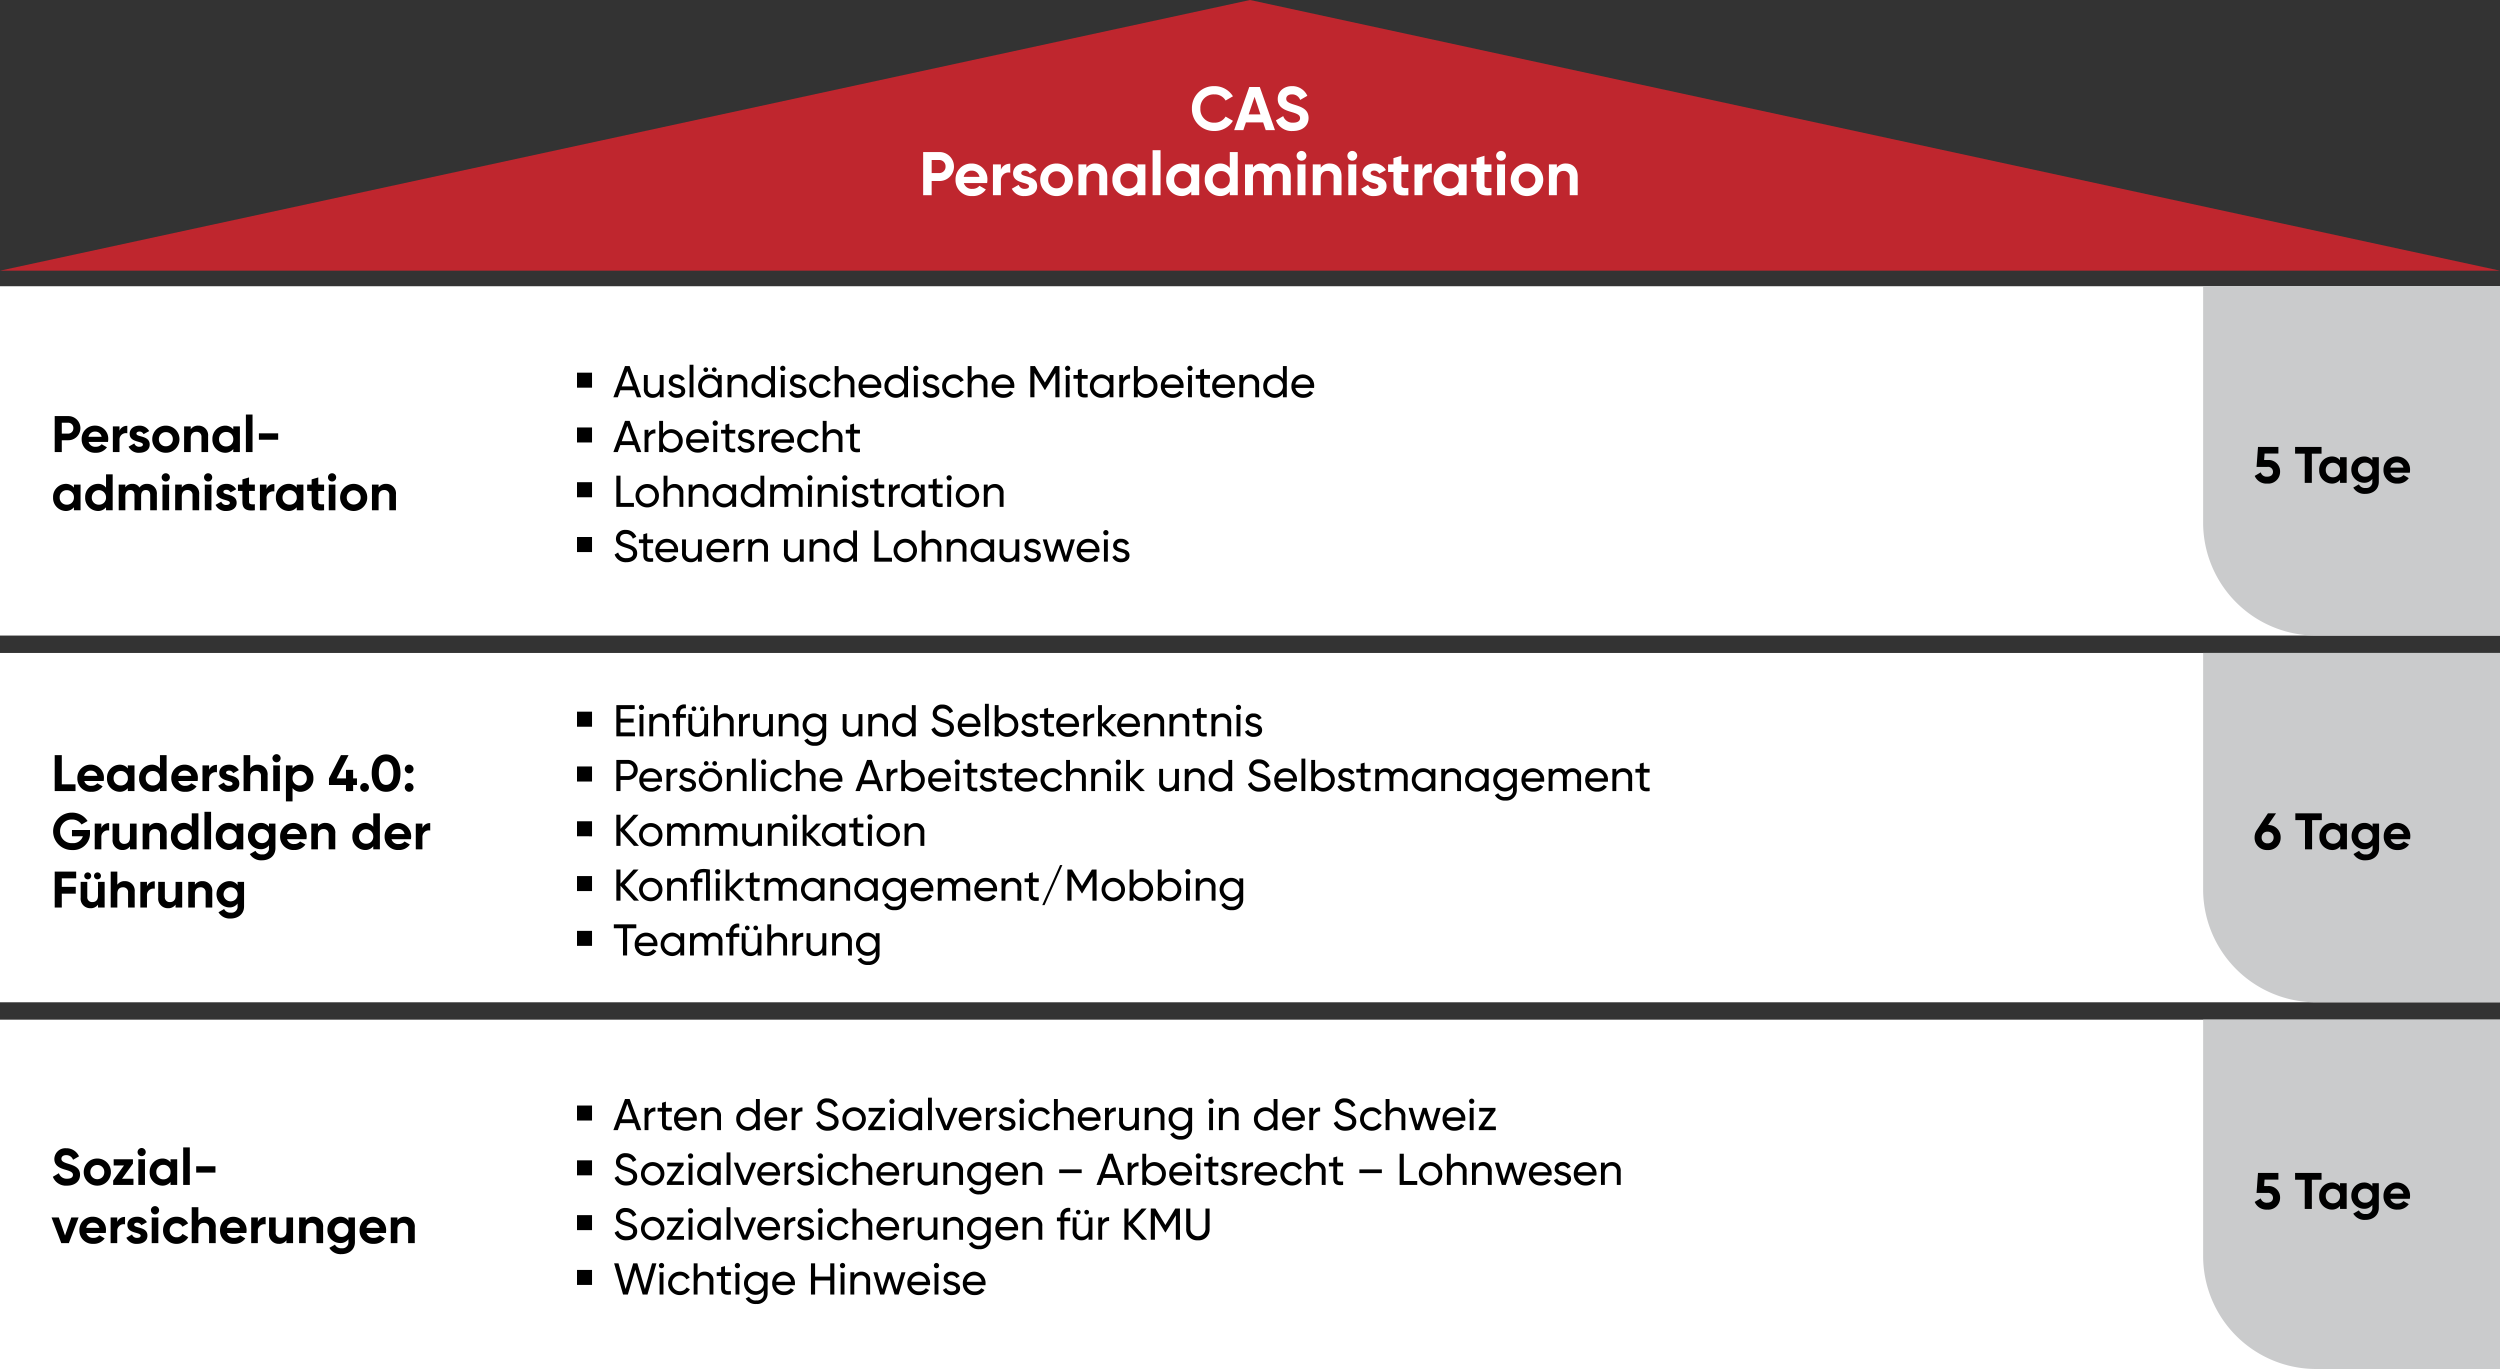 <svg xmlns="http://www.w3.org/2000/svg" width="730" height="399.746" viewBox="0 0 730 399.746">
  <rect x="0" y="0" width="730" height="399.746" fill="#333333" stroke="none"/>
  <g id="Gruppe_933" data-name="Gruppe 933" transform="translate(-970 -110)">
    <rect id="Rechteck_752" data-name="Rechteck 752" width="730" height="102" transform="translate(970 193.582)" fill="#fff"/>
    <path id="Rechteck_753" data-name="Rechteck 753" d="M0,0H86.687a0,0,0,0,1,0,0V102a0,0,0,0,1,0,0H33A33,33,0,0,1,0,69V0A0,0,0,0,1,0,0Z" transform="translate(1613.313 193.582)" fill="#cacbcc"/>
    <rect id="Rechteck_754" data-name="Rechteck 754" width="729.997" height="102" transform="translate(970 300.666)" fill="#fff"/>
    <path id="Rechteck_755" data-name="Rechteck 755" d="M0,0H86.687a0,0,0,0,1,0,0V102a0,0,0,0,1,0,0H33A33,33,0,0,1,0,69V0A0,0,0,0,1,0,0Z" transform="translate(1613.313 300.666)" fill="#cacbcc"/>
    <rect id="Rechteck_756" data-name="Rechteck 756" width="729.997" height="102" transform="translate(970 407.746)" fill="#fff"/>
    <path id="Rechteck_757" data-name="Rechteck 757" d="M0,0H86.687a0,0,0,0,1,0,0V102a0,0,0,0,1,0,0H33A33,33,0,0,1,0,69V0A0,0,0,0,1,0,0Z" transform="translate(1613.313 407.746)" fill="#cacbcc"/>
    <path id="Pfad_547" data-name="Pfad 547" d="M365,0,0,79.036H730Z" transform="translate(970 110)" fill="#bf262e"/>
    <path id="Pfad_549" data-name="Pfad 549" d="M4.89-10.5H.975V0h2.07V-3.45H4.89A3.516,3.516,0,0,0,8.475-6.975,3.516,3.516,0,0,0,4.89-10.5Zm0,5.115H3.045v-3.18H4.89a1.514,1.514,0,0,1,1.53,1.59A1.523,1.523,0,0,1,4.89-5.385Zm5.985,2.43H16.53a4.47,4.47,0,0,0,.075-.8,3.792,3.792,0,0,0-3.8-3.96A3.829,3.829,0,0,0,8.85-3.75,3.86,3.86,0,0,0,12.96.21a3.8,3.8,0,0,0,3.27-1.6l-1.56-.9a2.079,2.079,0,0,1-1.68.75A1.969,1.969,0,0,1,10.875-2.955Zm-.03-1.5A1.87,1.87,0,0,1,12.81-5.97a1.82,1.82,0,0,1,1.86,1.515ZM19.89-6.21V-7.5H17.955V0H19.89V-3.585a1.872,1.872,0,0,1,2.28-1.9V-7.65A2.308,2.308,0,0,0,19.89-6.21Zm4.95.84c0-.4.39-.615.87-.615a1.269,1.269,0,0,1,1.2.765l1.65-.9a3.159,3.159,0,0,0-2.85-1.59c-1.545,0-2.85.855-2.85,2.385,0,2.64,3.87,2.04,3.87,3.135,0,.435-.42.645-1.035.645a1.429,1.429,0,0,1-1.47-.975l-1.68.945A3.226,3.226,0,0,0,25.695.21c1.6,0,3.015-.78,3.015-2.4C28.71-4.95,24.84-4.26,24.84-5.37ZM33.42.21A3.931,3.931,0,0,0,37.4-3.75,3.931,3.931,0,0,0,33.42-7.71a3.919,3.919,0,0,0-3.96,3.96A3.919,3.919,0,0,0,33.42.21Zm0-1.89A1.991,1.991,0,0,1,31.4-3.75,1.991,1.991,0,0,1,33.42-5.82a1.994,1.994,0,0,1,2.04,2.07A1.994,1.994,0,0,1,33.42-1.68Zm9.51-6.03a2.55,2.55,0,0,0-2.235,1.05V-7.5H38.76V0h1.935V-4.05c0-1.3.705-1.86,1.65-1.86A1.4,1.4,0,0,1,43.83-4.365V0h1.935V-4.605A2.8,2.8,0,0,0,42.93-7.71Zm10.185.21v.885A2.986,2.986,0,0,0,50.67-7.71a3.794,3.794,0,0,0-3.645,3.96A3.794,3.794,0,0,0,50.67.21,2.986,2.986,0,0,0,53.115-.885V0H55.05V-7.5ZM51.03-1.635A2.013,2.013,0,0,1,48.96-3.75a2.013,2.013,0,0,1,2.07-2.115A2.016,2.016,0,0,1,53.115-3.75,2.016,2.016,0,0,1,51.03-1.635ZM56.8,0H58.74V-10.95H56.8Zm3.8-3.6h5.625V-5.46H60.6ZM6.585,9.5v.885A2.986,2.986,0,0,0,4.14,9.29,3.794,3.794,0,0,0,.5,13.25,3.794,3.794,0,0,0,4.14,17.21a2.986,2.986,0,0,0,2.445-1.095V17H8.52V9.5ZM4.5,15.365A2.013,2.013,0,0,1,2.43,13.25,2.013,2.013,0,0,1,4.5,11.135,2.016,2.016,0,0,1,6.585,13.25,2.016,2.016,0,0,1,4.5,15.365ZM15.96,6.5v3.885a2.914,2.914,0,0,0-2.43-1.1,3.8,3.8,0,0,0-3.66,3.96,3.8,3.8,0,0,0,3.66,3.96,2.914,2.914,0,0,0,2.43-1.095V17H17.9V6.5Zm-2.07,8.865a2.016,2.016,0,0,1-2.085-2.115,2.078,2.078,0,1,1,4.155,0A2.013,2.013,0,0,1,13.89,15.365ZM27.96,9.29a2.57,2.57,0,0,0-2.235,1.08,2.249,2.249,0,0,0-2.04-1.08A2.368,2.368,0,0,0,21.6,10.3V9.5H19.665V17H21.6V12.785c0-1.125.585-1.695,1.41-1.695s1.26.54,1.26,1.425V17h1.935V12.785c0-1.125.54-1.695,1.395-1.695.81,0,1.26.54,1.26,1.425V17H30.8V12.38A2.791,2.791,0,0,0,27.96,9.29ZM33.4,8.6a1.2,1.2,0,0,0,1.2-1.185,1.193,1.193,0,1,0-2.385,0A1.2,1.2,0,0,0,33.4,8.6Zm-.96,8.4H34.38V9.5H32.445ZM40.32,9.29a2.55,2.55,0,0,0-2.235,1.05V9.5H36.15V17h1.935V12.95c0-1.3.705-1.86,1.65-1.86a1.4,1.4,0,0,1,1.485,1.545V17h1.935V12.4A2.8,2.8,0,0,0,40.32,9.29Zm5.445-.69a1.2,1.2,0,0,0,1.2-1.185,1.193,1.193,0,1,0-2.385,0A1.2,1.2,0,0,0,45.765,8.6ZM44.8,17H46.74V9.5H44.8Zm5.43-5.37c0-.4.39-.615.87-.615a1.269,1.269,0,0,1,1.2.765l1.65-.9A3.159,3.159,0,0,0,51.1,9.29c-1.545,0-2.85.855-2.85,2.385,0,2.64,3.87,2.04,3.87,3.135,0,.435-.42.645-1.035.645a1.429,1.429,0,0,1-1.47-.975l-1.68.945a3.226,3.226,0,0,0,3.15,1.785c1.6,0,3.015-.78,3.015-2.4C54.1,12.05,50.235,12.74,50.235,11.63Zm9.18-.27V9.5H57.72V7.4l-1.935.585V9.5h-1.3v1.86h1.3v3.12c0,2.025.915,2.82,3.63,2.52V15.245c-1.11.06-1.695.045-1.695-.765V11.36Zm3.42-.57V9.5H60.9V17h1.935V13.415a1.872,1.872,0,0,1,2.28-1.9V9.35A2.308,2.308,0,0,0,62.835,10.79Zm8.82-1.29v.885a2.986,2.986,0,0,0-2.445-1.1,3.794,3.794,0,0,0-3.645,3.96,3.794,3.794,0,0,0,3.645,3.96,2.986,2.986,0,0,0,2.445-1.095V17H73.59V9.5ZM69.57,15.365A2.013,2.013,0,0,1,67.5,13.25a2.078,2.078,0,1,1,4.155,0A2.016,2.016,0,0,1,69.57,15.365Zm10.065-4V9.5H77.94V7.4L76,7.985V9.5H74.7v1.86H76v3.12c0,2.025.915,2.82,3.63,2.52V15.245c-1.11.06-1.695.045-1.695-.765V11.36ZM81.96,8.6a1.2,1.2,0,0,0,1.2-1.185,1.193,1.193,0,1,0-2.385,0A1.2,1.2,0,0,0,81.96,8.6ZM81,17h1.935V9.5H81Zm7.275.21a3.96,3.96,0,1,0-3.96-3.96A3.931,3.931,0,0,0,88.275,17.21Zm0-1.89a1.991,1.991,0,0,1-2.025-2.07,2.033,2.033,0,1,1,4.065,0A1.994,1.994,0,0,1,88.275,15.32Zm9.51-6.03a2.55,2.55,0,0,0-2.235,1.05V9.5H93.615V17H95.55V12.95c0-1.3.705-1.86,1.65-1.86a1.4,1.4,0,0,1,1.485,1.545V17h1.935V12.4A2.8,2.8,0,0,0,97.785,9.29Z" transform="translate(985 242)"/>
    <path id="Pfad_552" data-name="Pfad 552" d="M6.968,0H8.255L4.862-9.1H3.5L.1,0H1.391l.741-2.041h4.1ZM2.548-3.172,4.173-7.657,5.811-3.172ZM13.637-6.5v3.445c0,1.534-.845,2.145-1.885,2.145A1.5,1.5,0,0,1,10.14-2.574V-6.5H9.009v3.991A2.426,2.426,0,0,0,11.531.169a2.311,2.311,0,0,0,2.106-1.1V0h1.131V-6.5Zm3.809,1.755c0-.585.572-.871,1.157-.871a1.435,1.435,0,0,1,1.391.832l.949-.533A2.5,2.5,0,0,0,18.6-6.669a2.07,2.07,0,0,0-2.3,1.937c0,2.353,3.64,1.56,3.64,2.951,0,.637-.6.884-1.287.884a1.581,1.581,0,0,1-1.612-1.014l-.975.559A2.637,2.637,0,0,0,18.655.169c1.391,0,2.431-.741,2.431-1.95C21.086-4.173,17.446-3.354,17.446-4.745ZM22.36,0h1.131V-9.49H22.36ZM27.1-7.358a.682.682,0,0,0,.676-.689.671.671,0,0,0-.676-.676.682.682,0,0,0-.689.676A.694.694,0,0,0,27.1-7.358Zm2.47,0a.682.682,0,0,0,.676-.689.671.671,0,0,0-.676-.676.682.682,0,0,0-.689.676A.694.694,0,0,0,29.575-7.358ZM30.6-6.5v1.118a2.812,2.812,0,0,0-2.457-1.287A3.339,3.339,0,0,0,24.856-3.25,3.339,3.339,0,0,0,28.145.169,2.812,2.812,0,0,0,30.6-1.118V0h1.131V-6.5ZM28.288-.923a2.271,2.271,0,0,1-2.3-2.327,2.271,2.271,0,0,1,2.3-2.327A2.274,2.274,0,0,1,30.6-3.25,2.274,2.274,0,0,1,28.288-.923Zm8.4-5.746A2.311,2.311,0,0,0,34.58-5.564V-6.5H33.449V0H34.58V-3.445c0-1.534.845-2.145,1.885-2.145a1.5,1.5,0,0,1,1.612,1.664V0h1.131V-3.991A2.426,2.426,0,0,0,36.686-6.669ZM46.163-9.1v3.718a2.812,2.812,0,0,0-2.457-1.287A3.339,3.339,0,0,0,40.417-3.25,3.339,3.339,0,0,0,43.706.169a2.812,2.812,0,0,0,2.457-1.287V0h1.131V-9.1ZM43.849-.923a2.271,2.271,0,0,1-2.3-2.327,2.271,2.271,0,0,1,2.3-2.327A2.274,2.274,0,0,1,46.163-3.25,2.274,2.274,0,0,1,43.849-.923Zm5.733-6.76a.755.755,0,0,0,.754-.754.766.766,0,0,0-.754-.767.768.768,0,0,0-.767.767A.757.757,0,0,0,49.582-7.683ZM49.01,0h1.131V-6.5H49.01Zm3.822-4.745c0-.585.572-.871,1.157-.871a1.435,1.435,0,0,1,1.391.832l.949-.533a2.5,2.5,0,0,0-2.34-1.352,2.07,2.07,0,0,0-2.3,1.937c0,2.353,3.64,1.56,3.64,2.951,0,.637-.6.884-1.287.884a1.581,1.581,0,0,1-1.612-1.014l-.975.559A2.637,2.637,0,0,0,54.041.169c1.391,0,2.431-.741,2.431-1.95C56.472-4.173,52.832-3.354,52.832-4.745ZM60.684.169a3.293,3.293,0,0,0,2.925-1.69l-.962-.559A2.18,2.18,0,0,1,60.684-.949,2.254,2.254,0,0,1,58.4-3.25a2.257,2.257,0,0,1,2.288-2.314A2.078,2.078,0,0,1,62.608-4.42l.949-.546a3.126,3.126,0,0,0-2.873-1.7A3.351,3.351,0,0,0,57.265-3.25,3.351,3.351,0,0,0,60.684.169Zm7.28-6.838a2.311,2.311,0,0,0-2.106,1.105V-9.1H64.727V0h1.131V-3.445c0-1.534.845-2.145,1.885-2.145a1.5,1.5,0,0,1,1.612,1.664V0h1.131V-3.991A2.426,2.426,0,0,0,67.964-6.669ZM72.852-2.73H78.3a3.33,3.33,0,0,0,.039-.507A3.273,3.273,0,0,0,75.1-6.669,3.3,3.3,0,0,0,71.695-3.25,3.314,3.314,0,0,0,75.179.169,3.281,3.281,0,0,0,78.039-1.3l-.962-.546A2.122,2.122,0,0,1,75.2-.9,2.225,2.225,0,0,1,72.852-2.73ZM75.1-5.6a2.059,2.059,0,0,1,2.093,1.885H72.852A2.157,2.157,0,0,1,75.1-5.6Zm9.906-3.5v3.718A2.812,2.812,0,0,0,82.55-6.669,3.339,3.339,0,0,0,79.261-3.25,3.339,3.339,0,0,0,82.55.169a2.812,2.812,0,0,0,2.457-1.287V0h1.131V-9.1ZM82.693-.923a2.271,2.271,0,0,1-2.3-2.327,2.271,2.271,0,0,1,2.3-2.327A2.274,2.274,0,0,1,85.007-3.25,2.274,2.274,0,0,1,82.693-.923Zm5.733-6.76a.755.755,0,0,0,.754-.754.766.766,0,0,0-.754-.767.768.768,0,0,0-.767.767A.757.757,0,0,0,88.426-7.683ZM87.854,0h1.131V-6.5H87.854Zm3.822-4.745c0-.585.572-.871,1.157-.871a1.435,1.435,0,0,1,1.391.832l.949-.533a2.5,2.5,0,0,0-2.34-1.352,2.07,2.07,0,0,0-2.3,1.937c0,2.353,3.64,1.56,3.64,2.951,0,.637-.6.884-1.287.884a1.581,1.581,0,0,1-1.612-1.014l-.975.559A2.637,2.637,0,0,0,92.885.169c1.391,0,2.431-.741,2.431-1.95C95.316-4.173,91.676-3.354,91.676-4.745ZM99.528.169a3.293,3.293,0,0,0,2.925-1.69l-.962-.559A2.18,2.18,0,0,1,99.528-.949a2.254,2.254,0,0,1-2.288-2.3,2.257,2.257,0,0,1,2.288-2.314,2.078,2.078,0,0,1,1.924,1.144l.949-.546a3.126,3.126,0,0,0-2.873-1.7A3.351,3.351,0,0,0,96.109-3.25,3.351,3.351,0,0,0,99.528.169Zm7.28-6.838A2.311,2.311,0,0,0,104.7-5.564V-9.1h-1.131V0H104.7V-3.445c0-1.534.845-2.145,1.885-2.145A1.5,1.5,0,0,1,108.2-3.926V0h1.131V-3.991A2.426,2.426,0,0,0,106.808-6.669ZM111.7-2.73h5.447a3.33,3.33,0,0,0,.039-.507,3.273,3.273,0,0,0-3.237-3.432,3.3,3.3,0,0,0-3.406,3.419A3.314,3.314,0,0,0,114.023.169a3.281,3.281,0,0,0,2.86-1.469l-.962-.546a2.122,2.122,0,0,1-1.872.949A2.225,2.225,0,0,1,111.7-2.73ZM113.945-5.6a2.059,2.059,0,0,1,2.093,1.885H111.7A2.157,2.157,0,0,1,113.945-5.6Zm16.419-3.5H129l-2.886,4.81-2.9-4.81h-1.365V0h1.209V-7.1l2.977,4.94h.156l2.977-4.953V0h1.2Zm2.4,1.417a.755.755,0,0,0,.754-.754.766.766,0,0,0-.754-.767.768.768,0,0,0-.767.767A.757.757,0,0,0,132.769-7.683ZM132.2,0h1.131V-6.5H132.2Zm6.4-5.408V-6.5h-1.729V-8.32l-1.131.338V-6.5h-1.287v1.092h1.287v3.523c0,1.625.91,2.145,2.86,1.885V-1.014c-1.157.052-1.729.117-1.729-.871V-5.408Zm6.4-1.092v1.118a2.812,2.812,0,0,0-2.457-1.287,3.339,3.339,0,0,0-3.289,3.419A3.339,3.339,0,0,0,142.532.169a2.812,2.812,0,0,0,2.457-1.287V0h1.131V-6.5ZM142.675-.923a2.271,2.271,0,0,1-2.3-2.327,2.271,2.271,0,0,1,2.3-2.327,2.274,2.274,0,0,1,2.314,2.327A2.274,2.274,0,0,1,142.675-.923Zm6.292-4.485V-6.5h-1.131V0h1.131V-3.445a1.817,1.817,0,0,1,2.028-1.989V-6.617A2.064,2.064,0,0,0,148.967-5.408Zm6.721-1.261a2.812,2.812,0,0,0-2.457,1.287V-9.1H152.1V0h1.131V-1.118A2.812,2.812,0,0,0,155.688.169a3.339,3.339,0,0,0,3.289-3.419A3.339,3.339,0,0,0,155.688-6.669Zm-.143,5.746a2.274,2.274,0,0,1-2.314-2.327,2.274,2.274,0,0,1,2.314-2.327,2.271,2.271,0,0,1,2.3,2.327A2.271,2.271,0,0,1,155.545-.923Zm5.577-1.807h5.447a3.331,3.331,0,0,0,.039-.507,3.273,3.273,0,0,0-3.237-3.432,3.3,3.3,0,0,0-3.406,3.419A3.314,3.314,0,0,0,163.449.169a3.281,3.281,0,0,0,2.86-1.469l-.962-.546a2.122,2.122,0,0,1-1.872.949A2.225,2.225,0,0,1,161.122-2.73ZM163.371-5.6a2.059,2.059,0,0,1,2.093,1.885h-4.342A2.157,2.157,0,0,1,163.371-5.6Zm5.109-2.08a.755.755,0,0,0,.754-.754.766.766,0,0,0-.754-.767.768.768,0,0,0-.767.767A.757.757,0,0,0,168.48-7.683ZM167.908,0h1.131V-6.5h-1.131Zm6.4-5.408V-6.5h-1.729V-8.32l-1.131.338V-6.5h-1.287v1.092h1.287v3.523c0,1.625.91,2.145,2.86,1.885V-1.014c-1.157.052-1.729.117-1.729-.871V-5.408Zm1.807,2.678h5.447a3.331,3.331,0,0,0,.039-.507,3.273,3.273,0,0,0-3.237-3.432,3.3,3.3,0,0,0-3.406,3.419A3.314,3.314,0,0,0,178.438.169,3.281,3.281,0,0,0,181.3-1.3l-.962-.546a2.122,2.122,0,0,1-1.872.949A2.225,2.225,0,0,1,176.111-2.73ZM178.36-5.6a2.059,2.059,0,0,1,2.093,1.885h-4.342A2.157,2.157,0,0,1,178.36-5.6Zm7.774-1.066a2.311,2.311,0,0,0-2.106,1.105V-6.5H182.9V0h1.131V-3.445c0-1.534.845-2.145,1.885-2.145a1.5,1.5,0,0,1,1.612,1.664V0h1.131V-3.991A2.426,2.426,0,0,0,186.134-6.669ZM195.611-9.1v3.718a2.812,2.812,0,0,0-2.457-1.287,3.339,3.339,0,0,0-3.289,3.419A3.339,3.339,0,0,0,193.154.169a2.812,2.812,0,0,0,2.457-1.287V0h1.131V-9.1ZM193.3-.923A2.271,2.271,0,0,1,191-3.25a2.271,2.271,0,0,1,2.3-2.327,2.274,2.274,0,0,1,2.314,2.327A2.274,2.274,0,0,1,193.3-.923Zm5.954-1.807H204.7a3.331,3.331,0,0,0,.039-.507A3.273,3.273,0,0,0,201.5-6.669a3.3,3.3,0,0,0-3.406,3.419A3.314,3.314,0,0,0,201.578.169a3.281,3.281,0,0,0,2.86-1.469l-.962-.546A2.122,2.122,0,0,1,201.6-.9,2.225,2.225,0,0,1,199.251-2.73ZM201.5-5.6a2.059,2.059,0,0,1,2.093,1.885h-4.342A2.157,2.157,0,0,1,201.5-5.6ZM6.968,16H8.255L4.862,6.9H3.5L.1,16H1.391l.741-2.041h4.1Zm-4.42-3.172L4.173,8.343l1.638,4.485Zm7.8-2.236V9.5H9.217V16h1.131V12.555a1.817,1.817,0,0,1,2.028-1.989V9.383A2.064,2.064,0,0,0,10.348,10.592Zm6.721-1.261a2.812,2.812,0,0,0-2.457,1.287V6.9H13.481V16h1.131V14.882a2.812,2.812,0,0,0,2.457,1.287,3.339,3.339,0,0,0,3.289-3.419A3.339,3.339,0,0,0,17.069,9.331Zm-.143,5.746a2.327,2.327,0,1,1,2.3-2.327A2.274,2.274,0,0,1,16.926,15.077ZM22.5,13.27H27.95a3.33,3.33,0,0,0,.039-.507,3.323,3.323,0,1,0-6.643-.013,3.314,3.314,0,0,0,3.484,3.419A3.281,3.281,0,0,0,27.69,14.7l-.962-.546a2.122,2.122,0,0,1-1.872.949A2.225,2.225,0,0,1,22.5,13.27ZM24.752,10.4a2.059,2.059,0,0,1,2.093,1.885H22.5A2.157,2.157,0,0,1,24.752,10.4Zm5.109-2.08a.755.755,0,0,0,.754-.754.761.761,0,1,0-1.521,0A.757.757,0,0,0,29.861,8.317ZM29.289,16H30.42V9.5H29.289Zm6.4-5.408V9.5H33.956V7.68l-1.131.338V9.5H31.538v1.092h1.287v3.523c0,1.625.91,2.145,2.86,1.885V14.986c-1.157.052-1.729.117-1.729-.871V10.592Zm2,.663c0-.585.572-.871,1.157-.871a1.435,1.435,0,0,1,1.391.832l.949-.533a2.5,2.5,0,0,0-2.34-1.352,2.07,2.07,0,0,0-2.3,1.937c0,2.353,3.64,1.56,3.64,2.951,0,.637-.6.884-1.287.884a1.581,1.581,0,0,1-1.612-1.014l-.975.559A2.637,2.637,0,0,0,38.9,16.169c1.391,0,2.431-.741,2.431-1.95C41.327,11.827,37.687,12.646,37.687,11.255Zm6.11-.663V9.5H42.666V16H43.8V12.555a1.817,1.817,0,0,1,2.028-1.989V9.383A2.064,2.064,0,0,0,43.8,10.592Zm3.575,2.678h5.447a3.33,3.33,0,0,0,.039-.507,3.323,3.323,0,1,0-6.643-.013A3.314,3.314,0,0,0,49.7,16.169a3.281,3.281,0,0,0,2.86-1.469l-.962-.546a2.122,2.122,0,0,1-1.872.949A2.225,2.225,0,0,1,47.372,13.27ZM49.621,10.4a2.059,2.059,0,0,1,2.093,1.885H47.372A2.157,2.157,0,0,1,49.621,10.4ZM57.2,16.169a3.293,3.293,0,0,0,2.925-1.69l-.962-.559A2.18,2.18,0,0,1,57.2,15.051a2.308,2.308,0,0,1,0-4.615,2.078,2.078,0,0,1,1.924,1.144l.949-.546a3.126,3.126,0,0,0-2.873-1.7,3.351,3.351,0,0,0-3.419,3.419A3.351,3.351,0,0,0,57.2,16.169Zm7.28-6.838a2.311,2.311,0,0,0-2.106,1.105V6.9H61.243V16h1.131V12.555c0-1.534.845-2.145,1.885-2.145a1.5,1.5,0,0,1,1.612,1.664V16H67V12.009A2.426,2.426,0,0,0,64.48,9.331Zm7.631,1.261V9.5H70.382V7.68l-1.131.338V9.5H67.964v1.092h1.287v3.523c0,1.625.91,2.145,2.86,1.885V14.986c-1.157.052-1.729.117-1.729-.871V10.592ZM2.184,30.856V22.9H.975V32H6.11V30.856ZM10,32.169A3.419,3.419,0,1,0,6.578,28.75,3.4,3.4,0,0,0,10,32.169Zm0-1.1a2.314,2.314,0,1,1,2.3-2.314A2.265,2.265,0,0,1,10,31.064ZM18,25.331A2.311,2.311,0,0,0,15.9,26.436V22.9H14.768V32H15.9V28.555c0-1.534.845-2.145,1.885-2.145A1.5,1.5,0,0,1,19.4,28.074V32h1.131V28.009A2.426,2.426,0,0,0,18,25.331Zm7.332,0a2.311,2.311,0,0,0-2.106,1.105V25.5H22.1V32h1.131V28.555c0-1.534.845-2.145,1.885-2.145a1.5,1.5,0,0,1,1.612,1.664V32h1.131V28.009A2.426,2.426,0,0,0,25.337,25.331Zm9.477.169v1.118a2.812,2.812,0,0,0-2.457-1.287,3.422,3.422,0,0,0,0,6.838,2.812,2.812,0,0,0,2.457-1.287V32h1.131V25.5ZM32.5,31.077a2.327,2.327,0,1,1,2.314-2.327A2.271,2.271,0,0,1,32.5,31.077ZM43.043,22.9v3.718a2.812,2.812,0,0,0-2.457-1.287,3.422,3.422,0,0,0,0,6.838,2.812,2.812,0,0,0,2.457-1.287V32h1.131V22.9Zm-2.314,8.177a2.327,2.327,0,1,1,2.314-2.327A2.271,2.271,0,0,1,40.729,31.077ZM52.91,25.331a2.3,2.3,0,0,0-2.041,1.105,2.046,2.046,0,0,0-1.911-1.105,2.175,2.175,0,0,0-1.937,1.04V25.5H45.89V32h1.131V28.386c0-1.4.793-1.976,1.664-1.976.845,0,1.378.559,1.378,1.586v4h1.131V28.386c0-1.4.689-1.976,1.6-1.976A1.392,1.392,0,0,1,54.223,28v4h1.131V27.957A2.386,2.386,0,0,0,52.91,25.331ZM57.5,24.317a.755.755,0,0,0,.754-.754.761.761,0,1,0-1.521,0A.757.757,0,0,0,57.5,24.317ZM56.927,32h1.131V25.5H56.927Zm6.1-6.669a2.311,2.311,0,0,0-2.106,1.105V25.5H59.787V32h1.131V28.555c0-1.534.845-2.145,1.885-2.145a1.5,1.5,0,0,1,1.612,1.664V32h1.131V28.009A2.426,2.426,0,0,0,63.024,25.331Zm4.667-1.014a.755.755,0,0,0,.754-.754.761.761,0,1,0-1.521,0A.757.757,0,0,0,67.691,24.317ZM67.119,32H68.25V25.5H67.119Zm3.822-4.745c0-.585.572-.871,1.157-.871a1.435,1.435,0,0,1,1.391.832l.949-.533a2.5,2.5,0,0,0-2.34-1.352,2.07,2.07,0,0,0-2.3,1.937c0,2.353,3.64,1.56,3.64,2.951,0,.637-.6.884-1.287.884a1.581,1.581,0,0,1-1.612-1.014l-.975.559a2.637,2.637,0,0,0,2.587,1.521c1.391,0,2.431-.741,2.431-1.95C74.581,27.827,70.941,28.646,70.941,27.255Zm8.255-.663V25.5H77.467V23.68l-1.131.338V25.5H75.049v1.092h1.287v3.523c0,1.625.91,2.145,2.86,1.885V30.986c-1.157.052-1.729.117-1.729-.871V26.592Zm2.509,0V25.5H80.574V32h1.131V28.555a1.817,1.817,0,0,1,2.028-1.989V25.383A2.064,2.064,0,0,0,81.705,26.592ZM89.869,25.5v1.118a2.812,2.812,0,0,0-2.457-1.287,3.422,3.422,0,0,0,0,6.838,2.812,2.812,0,0,0,2.457-1.287V32H91V25.5Zm-2.314,5.577a2.327,2.327,0,1,1,2.314-2.327A2.271,2.271,0,0,1,87.555,31.077Zm8.7-4.485V25.5H94.523V23.68l-1.131.338V25.5H92.105v1.092h1.287v3.523c0,1.625.91,2.145,2.86,1.885V30.986c-1.157.052-1.729.117-1.729-.871V26.592Zm1.911-2.275a.755.755,0,0,0,.754-.754.761.761,0,1,0-1.521,0A.757.757,0,0,0,98.163,24.317ZM97.591,32h1.131V25.5H97.591Zm5.915.169a3.419,3.419,0,1,0-3.419-3.419A3.4,3.4,0,0,0,103.506,32.169Zm0-1.1a2.314,2.314,0,1,1,2.3-2.314A2.265,2.265,0,0,1,103.506,31.064Zm8.008-5.733a2.311,2.311,0,0,0-2.106,1.105V25.5h-1.131V32h1.131V28.555c0-1.534.845-2.145,1.885-2.145a1.5,1.5,0,0,1,1.612,1.664V32h1.131V28.009A2.426,2.426,0,0,0,111.514,25.331ZM3.913,48.169c1.859,0,3.146-1.014,3.146-2.613,0-1.755-1.495-2.223-3.081-2.743-1.274-.4-1.911-.715-1.911-1.56S2.743,39.9,3.718,39.9a2.118,2.118,0,0,1,2.067,1.4L6.8,40.72a3.271,3.271,0,0,0-3.081-1.989,2.627,2.627,0,0,0-2.86,2.574c0,1.69,1.4,2.145,2.86,2.613,1.339.416,2.145.728,2.145,1.664,0,.819-.637,1.4-1.924,1.4a2.324,2.324,0,0,1-2.431-1.651l-1.04.6A3.416,3.416,0,0,0,3.913,48.169Zm7.8-5.577V41.5H9.984V39.68l-1.131.338V41.5H7.566v1.092H8.853v3.523c0,1.625.91,2.145,2.86,1.885V46.986c-1.157.052-1.729.117-1.729-.871V42.592ZM13.52,45.27h5.447a3.33,3.33,0,0,0,.039-.507,3.323,3.323,0,1,0-6.643-.013,3.314,3.314,0,0,0,3.484,3.419,3.281,3.281,0,0,0,2.86-1.469l-.962-.546a2.122,2.122,0,0,1-1.872.949A2.225,2.225,0,0,1,13.52,45.27ZM15.769,42.4a2.059,2.059,0,0,1,2.093,1.885H13.52A2.157,2.157,0,0,1,15.769,42.4Zm9.022-.9v3.445c0,1.534-.845,2.145-1.885,2.145a1.5,1.5,0,0,1-1.612-1.664V41.5H20.163v3.991a2.426,2.426,0,0,0,2.522,2.678,2.311,2.311,0,0,0,2.106-1.1V48h1.131V41.5Zm3.64,3.77h5.447a3.33,3.33,0,0,0,.039-.507,3.323,3.323,0,1,0-6.643-.013,3.314,3.314,0,0,0,3.484,3.419,3.281,3.281,0,0,0,2.86-1.469l-.962-.546a2.122,2.122,0,0,1-1.872.949A2.225,2.225,0,0,1,28.431,45.27ZM30.68,42.4a2.059,2.059,0,0,1,2.093,1.885H28.431A2.157,2.157,0,0,1,30.68,42.4Zm5.668.195V41.5H35.217V48h1.131V44.555a1.817,1.817,0,0,1,2.028-1.989V41.383A2.064,2.064,0,0,0,36.348,42.592Zm6.37-1.261a2.311,2.311,0,0,0-2.106,1.1V41.5H39.481V48h1.131V44.555c0-1.534.845-2.145,1.885-2.145a1.5,1.5,0,0,1,1.612,1.664V48H45.24V44.009A2.426,2.426,0,0,0,42.718,41.331Zm11.83.169v3.445c0,1.534-.845,2.145-1.885,2.145a1.5,1.5,0,0,1-1.612-1.664V41.5H49.92v3.991a2.426,2.426,0,0,0,2.522,2.678,2.311,2.311,0,0,0,2.106-1.1V48h1.131V41.5Zm6.084-.169a2.311,2.311,0,0,0-2.106,1.1V41.5H57.4V48h1.131V44.555c0-1.534.845-2.145,1.885-2.145a1.5,1.5,0,0,1,1.612,1.664V48h1.131V44.009A2.426,2.426,0,0,0,60.632,41.331ZM70.109,38.9v3.718a2.812,2.812,0,0,0-2.457-1.287,3.422,3.422,0,0,0,0,6.838,2.812,2.812,0,0,0,2.457-1.287V48H71.24V38.9Zm-2.314,8.177a2.327,2.327,0,1,1,2.314-2.327A2.271,2.271,0,0,1,67.795,47.077Zm9.737-.221V38.9H76.323V48h5.135V46.856Zm7.813,1.313a3.419,3.419,0,1,0-3.419-3.419A3.4,3.4,0,0,0,85.345,48.169Zm0-1.1a2.314,2.314,0,1,1,2.3-2.314A2.265,2.265,0,0,1,85.345,47.064Zm8.008-5.733a2.311,2.311,0,0,0-2.106,1.1V38.9H90.116V48h1.131V44.555c0-1.534.845-2.145,1.885-2.145a1.5,1.5,0,0,1,1.612,1.664V48h1.131V44.009A2.426,2.426,0,0,0,93.353,41.331Zm7.332,0a2.311,2.311,0,0,0-2.106,1.1V41.5H97.448V48h1.131V44.555c0-1.534.845-2.145,1.885-2.145a1.5,1.5,0,0,1,1.612,1.664V48h1.131V44.009A2.426,2.426,0,0,0,100.685,41.331Zm9.477.169v1.118a2.812,2.812,0,0,0-2.457-1.287,3.422,3.422,0,0,0,0,6.838,2.812,2.812,0,0,0,2.457-1.287V48h1.131V41.5Zm-2.314,5.577a2.327,2.327,0,1,1,2.314-2.327A2.271,2.271,0,0,1,107.848,47.077Zm9.646-5.577v3.445c0,1.534-.845,2.145-1.885,2.145A1.5,1.5,0,0,1,114,45.426V41.5h-1.131v3.991a2.426,2.426,0,0,0,2.522,2.678,2.311,2.311,0,0,0,2.106-1.1V48h1.131V41.5Zm3.809,1.755c0-.585.572-.871,1.157-.871a1.435,1.435,0,0,1,1.391.832l.949-.533a2.5,2.5,0,0,0-2.34-1.352,2.07,2.07,0,0,0-2.3,1.937c0,2.353,3.64,1.56,3.64,2.951,0,.637-.6.884-1.287.884a1.581,1.581,0,0,1-1.612-1.014l-.975.559a2.637,2.637,0,0,0,2.587,1.521c1.391,0,2.431-.741,2.431-1.95C124.943,43.827,121.3,44.646,121.3,43.255ZM133.679,41.5l-1.43,4.953L130.715,41.5h-1.092l-1.534,4.94-1.43-4.94h-1.183l2.015,6.5h1.157l1.521-4.81L131.69,48h1.157l2.015-6.5Zm2.886,3.77h5.447a3.331,3.331,0,0,0,.039-.507,3.323,3.323,0,1,0-6.643-.013,3.314,3.314,0,0,0,3.484,3.419,3.281,3.281,0,0,0,2.86-1.469l-.962-.546a2.122,2.122,0,0,1-1.872.949A2.225,2.225,0,0,1,136.565,45.27Zm2.249-2.873a2.059,2.059,0,0,1,2.093,1.885h-4.342A2.157,2.157,0,0,1,138.814,42.4Zm5.109-2.08a.755.755,0,0,0,.754-.754.761.761,0,1,0-1.521,0A.757.757,0,0,0,143.923,40.317ZM143.351,48h1.131V41.5h-1.131Zm3.822-4.745c0-.585.572-.871,1.157-.871a1.435,1.435,0,0,1,1.391.832l.949-.533a2.5,2.5,0,0,0-2.34-1.352,2.07,2.07,0,0,0-2.3,1.937c0,2.353,3.64,1.56,3.64,2.951,0,.637-.6.884-1.287.884a1.581,1.581,0,0,1-1.612-1.014l-.975.559a2.637,2.637,0,0,0,2.587,1.521c1.391,0,2.431-.741,2.431-1.95C150.813,43.827,147.173,44.646,147.173,43.255Z" transform="translate(1149 226)"/>
    <path id="Pfad_555" data-name="Pfad 555" d="M1.485-1.8V-6.189H5.872V-1.8Zm0,16V9.811H5.872V14.2Zm0,16V25.811H5.872V30.2Zm0,16V41.811H5.872V46.2Z" transform="translate(1137 225)"/>
    <path id="Pfad_558" data-name="Pfad 558" d="M4.2-6.675H3.12l.135-1.89H7.29V-10.5H1.335L.915-4.665H4.1A1.43,1.43,0,0,1,5.715-3.24c0,.855-.6,1.425-1.68,1.425a1.746,1.746,0,0,1-1.89-1.26L.375-2.04A3.679,3.679,0,0,0,4.035.21a3.45,3.45,0,0,0,3.75-3.45A3.335,3.335,0,0,0,4.2-6.675ZM19.89-10.5H12.165v1.98h2.82V0h2.07V-8.52H19.89Zm5.4,3v.885A2.986,2.986,0,0,0,22.845-7.71,3.794,3.794,0,0,0,19.2-3.75,3.794,3.794,0,0,0,22.845.21,2.986,2.986,0,0,0,25.29-.885V0h1.935V-7.5ZM23.2-1.635a2.013,2.013,0,0,1-2.07-2.115A2.013,2.013,0,0,1,23.2-5.865,2.016,2.016,0,0,1,25.29-3.75,2.016,2.016,0,0,1,23.2-1.635ZM34.725-7.5v.93a2.866,2.866,0,0,0-2.4-1.14A3.759,3.759,0,0,0,28.59-3.87,3.75,3.75,0,0,0,32.325-.03a2.866,2.866,0,0,0,2.4-1.14v.81A1.746,1.746,0,0,1,32.76,1.485,1.949,1.949,0,0,1,30.8.435l-1.65.945A3.8,3.8,0,0,0,32.7,3.21c1.98,0,3.915-1.11,3.915-3.57V-7.5Zm-2.1,5.685a2.005,2.005,0,0,1-2.1-2.055,2,2,0,0,1,2.1-2.04,2,2,0,0,1,2.1,2.04A2.005,2.005,0,0,1,32.625-1.815Zm7.38-1.14H45.66a4.47,4.47,0,0,0,.075-.8A3.792,3.792,0,0,0,41.94-7.71a3.829,3.829,0,0,0-3.96,3.96A3.86,3.86,0,0,0,42.09.21a3.8,3.8,0,0,0,3.27-1.6L43.8-2.3a2.079,2.079,0,0,1-1.68.75A1.969,1.969,0,0,1,40.005-2.955Zm-.03-1.5A1.87,1.87,0,0,1,41.94-5.97,1.82,1.82,0,0,1,43.8-4.455Z" transform="translate(1628 251)"/>
    <path id="Pfad_550" data-name="Pfad 550" d="M3.045-1.98V-10.5H.975V0H7.05V-1.98Zm6.57-.975H15.27a4.47,4.47,0,0,0,.075-.8,3.792,3.792,0,0,0-3.8-3.96A3.829,3.829,0,0,0,7.59-3.75,3.86,3.86,0,0,0,11.7.21a3.8,3.8,0,0,0,3.27-1.6l-1.56-.9a2.079,2.079,0,0,1-1.68.75A1.969,1.969,0,0,1,9.615-2.955Zm-.03-1.5A1.87,1.87,0,0,1,11.55-5.97a1.82,1.82,0,0,1,1.86,1.515ZM22.335-7.5v.885A2.986,2.986,0,0,0,19.89-7.71a3.794,3.794,0,0,0-3.645,3.96A3.794,3.794,0,0,0,19.89.21,2.986,2.986,0,0,0,22.335-.885V0H24.27V-7.5ZM20.25-1.635A2.013,2.013,0,0,1,18.18-3.75a2.013,2.013,0,0,1,2.07-2.115A2.016,2.016,0,0,1,22.335-3.75,2.016,2.016,0,0,1,20.25-1.635ZM31.71-10.5v3.885A2.914,2.914,0,0,0,29.28-7.71a3.8,3.8,0,0,0-3.66,3.96A3.8,3.8,0,0,0,29.28.21,2.914,2.914,0,0,0,31.71-.885V0h1.935V-10.5ZM29.64-1.635A2.016,2.016,0,0,1,27.555-3.75,2.016,2.016,0,0,1,29.64-5.865,2.013,2.013,0,0,1,31.71-3.75,2.013,2.013,0,0,1,29.64-1.635Zm7.41-1.32H42.7a4.47,4.47,0,0,0,.075-.8,3.792,3.792,0,0,0-3.795-3.96,3.829,3.829,0,0,0-3.96,3.96A3.86,3.86,0,0,0,39.135.21a3.8,3.8,0,0,0,3.27-1.6l-1.56-.9a2.079,2.079,0,0,1-1.68.75A1.969,1.969,0,0,1,37.05-2.955Zm-.03-1.5A1.87,1.87,0,0,1,38.985-5.97a1.82,1.82,0,0,1,1.86,1.515ZM46.065-6.21V-7.5H44.13V0h1.935V-3.585a1.872,1.872,0,0,1,2.28-1.9V-7.65A2.308,2.308,0,0,0,46.065-6.21Zm4.95.84c0-.4.39-.615.87-.615a1.269,1.269,0,0,1,1.2.765l1.65-.9a3.159,3.159,0,0,0-2.85-1.59c-1.545,0-2.85.855-2.85,2.385,0,2.64,3.87,2.04,3.87,3.135,0,.435-.42.645-1.035.645A1.429,1.429,0,0,1,50.4-2.52l-1.68.945A3.226,3.226,0,0,0,51.87.21c1.6,0,3.015-.78,3.015-2.4C54.885-4.95,51.015-4.26,51.015-5.37ZM60.3-7.71a2.55,2.55,0,0,0-2.235,1.05V-10.5H56.13V0h1.935V-4.05c0-1.3.705-1.86,1.65-1.86A1.4,1.4,0,0,1,61.2-4.365V0h1.935V-4.605A2.8,2.8,0,0,0,60.3-7.71Zm5.445-.69a1.2,1.2,0,0,0,1.2-1.185,1.213,1.213,0,0,0-1.2-1.2,1.21,1.21,0,0,0-1.185,1.2A1.2,1.2,0,0,0,65.745-8.4ZM64.785,0H66.72V-7.5H64.785Zm8.07-7.71a2.914,2.914,0,0,0-2.43,1.095V-7.5H68.49V3h1.935V-.885A2.914,2.914,0,0,0,72.855.21a3.8,3.8,0,0,0,3.66-3.96A3.8,3.8,0,0,0,72.855-7.71ZM72.5-1.635a2.013,2.013,0,0,1-2.07-2.115A2.013,2.013,0,0,1,72.5-5.865,2.016,2.016,0,0,1,74.58-3.75,2.016,2.016,0,0,1,72.5-1.635ZM89.235-3.7H88.11v-2.49H86.025V-3.7H83.3l3.48-6.8h-2.22L81.06-3.7v1.92h4.965V0H88.11V-1.785h1.125ZM91.455.2A1.274,1.274,0,0,0,92.73-1.08a1.274,1.274,0,0,0-1.275-1.275A1.274,1.274,0,0,0,90.18-1.08,1.274,1.274,0,0,0,91.455.2ZM97.74.21c2.685,0,4.2-2.22,4.2-5.46s-1.515-5.46-4.2-5.46c-2.67,0-4.2,2.22-4.2,5.46S95.07.21,97.74.21Zm0-2.025c-1.41,0-2.13-1.215-2.13-3.435s.72-3.45,2.13-3.45,2.145,1.23,2.145,3.45S99.15-1.815,97.74-1.815Zm6.735-3.36A1.274,1.274,0,0,0,105.75-6.45a1.274,1.274,0,0,0-1.275-1.275A1.274,1.274,0,0,0,103.2-6.45,1.274,1.274,0,0,0,104.475-5.175Zm0,5.37A1.274,1.274,0,0,0,105.75-1.08a1.274,1.274,0,0,0-1.275-1.275A1.274,1.274,0,0,0,103.2-1.08,1.274,1.274,0,0,0,104.475.2ZM11.28,11.36H6.015v1.83h3.18a2.907,2.907,0,0,1-3.06,2,3.345,3.345,0,0,1-3.585-3.42A3.342,3.342,0,0,1,5.985,8.3a3.214,3.214,0,0,1,2.82,1.455l1.77-1.02A5.33,5.33,0,0,0,6,6.29a5.461,5.461,0,1,0,.12,10.92,4.859,4.859,0,0,0,5.16-5.04Zm3.315-.57V9.5H12.66V17h1.935V13.415a1.872,1.872,0,0,1,2.28-1.9V9.35A2.308,2.308,0,0,0,14.595,10.79ZM22.95,9.5v4.05c0,1.3-.705,1.86-1.65,1.86a1.4,1.4,0,0,1-1.485-1.545V9.5H17.88v4.6a2.8,2.8,0,0,0,2.835,3.1,2.55,2.55,0,0,0,2.235-1.05V17h1.935V9.5Zm7.875-.21a2.55,2.55,0,0,0-2.235,1.05V9.5H26.655V17H28.59V12.95c0-1.3.7-1.86,1.65-1.86a1.4,1.4,0,0,1,1.485,1.545V17H33.66V12.4A2.8,2.8,0,0,0,30.825,9.29ZM40.995,6.5v3.885a2.914,2.914,0,0,0-2.43-1.1,3.8,3.8,0,0,0-3.66,3.96,3.8,3.8,0,0,0,3.66,3.96,2.914,2.914,0,0,0,2.43-1.095V17H42.93V6.5Zm-2.07,8.865A2.016,2.016,0,0,1,36.84,13.25a2.078,2.078,0,1,1,4.155,0A2.013,2.013,0,0,1,38.925,15.365ZM44.7,17h1.935V6.05H44.7ZM54.1,9.5v.885a2.986,2.986,0,0,0-2.445-1.1,3.794,3.794,0,0,0-3.645,3.96,3.794,3.794,0,0,0,3.645,3.96A2.986,2.986,0,0,0,54.1,16.115V17H56.04V9.5ZM52.02,15.365a2.013,2.013,0,0,1-2.07-2.115,2.078,2.078,0,1,1,4.155,0A2.016,2.016,0,0,1,52.02,15.365ZM63.54,9.5v.93a2.866,2.866,0,0,0-2.4-1.14A3.759,3.759,0,0,0,57.4,13.13a3.75,3.75,0,0,0,3.735,3.84,2.866,2.866,0,0,0,2.4-1.14v.81a1.746,1.746,0,0,1-1.965,1.845,1.949,1.949,0,0,1-1.965-1.05l-1.65.945a3.8,3.8,0,0,0,3.555,1.83c1.98,0,3.915-1.11,3.915-3.57V9.5Zm-2.1,5.685a2.048,2.048,0,1,1,2.1-2.055A2.005,2.005,0,0,1,61.44,15.185Zm7.38-1.14h5.655a4.47,4.47,0,0,0,.075-.8,3.878,3.878,0,1,0-7.755,0,3.86,3.86,0,0,0,4.11,3.96,3.8,3.8,0,0,0,3.27-1.6l-1.56-.9a2.079,2.079,0,0,1-1.68.75A1.969,1.969,0,0,1,68.82,14.045Zm-.03-1.5a1.87,1.87,0,0,1,1.965-1.515,1.82,1.82,0,0,1,1.86,1.515ZM80.07,9.29a2.55,2.55,0,0,0-2.235,1.05V9.5H75.9V17h1.935V12.95c0-1.3.705-1.86,1.65-1.86a1.4,1.4,0,0,1,1.485,1.545V17H82.9V12.4A2.8,2.8,0,0,0,80.07,9.29ZM93.99,6.5v3.885a2.914,2.914,0,0,0-2.43-1.1,3.8,3.8,0,0,0-3.66,3.96,3.8,3.8,0,0,0,3.66,3.96,2.914,2.914,0,0,0,2.43-1.095V17h1.935V6.5Zm-2.07,8.865a2.016,2.016,0,0,1-2.085-2.115,2.078,2.078,0,1,1,4.155,0A2.013,2.013,0,0,1,91.92,15.365Zm7.41-1.32h5.655a4.47,4.47,0,0,0,.075-.8,3.878,3.878,0,1,0-7.755,0,3.86,3.86,0,0,0,4.11,3.96,3.8,3.8,0,0,0,3.27-1.6l-1.56-.9a2.079,2.079,0,0,1-1.68.75A1.969,1.969,0,0,1,99.33,14.045Zm-.03-1.5a1.87,1.87,0,0,1,1.965-1.515,1.82,1.82,0,0,1,1.86,1.515Zm9.045-1.755V9.5H106.41V17h1.935V13.415a1.872,1.872,0,0,1,2.28-1.9V9.35A2.308,2.308,0,0,0,108.345,10.79ZM7.245,25.48V23.5H.975V34h2.07V29.95h4.08V27.97H3.045V25.48Zm3.375.285a1,1,0,0,0,1.005-1,1.018,1.018,0,0,0-1.005-1.02A1.031,1.031,0,0,0,9.6,24.76,1.018,1.018,0,0,0,10.62,25.765Zm2.85,0a1,1,0,0,0,1.005-1,1.018,1.018,0,0,0-1.005-1.02,1.031,1.031,0,0,0-1.02,1.02A1.018,1.018,0,0,0,13.47,25.765Zm.15.735v4.05c0,1.305-.7,1.86-1.65,1.86a1.4,1.4,0,0,1-1.485-1.545V26.5H8.55v4.6a2.8,2.8,0,0,0,2.835,3.1,2.55,2.55,0,0,0,2.235-1.05V34h1.935V26.5Zm7.875-.21a2.55,2.55,0,0,0-2.235,1.05V23.5H17.325V34H19.26V29.95c0-1.305.7-1.86,1.65-1.86A1.4,1.4,0,0,1,22.4,29.635V34H24.33V29.4A2.8,2.8,0,0,0,21.5,26.29Zm6.42,1.5V26.5H25.98V34h1.935V30.415a1.872,1.872,0,0,1,2.28-1.905V26.35A2.308,2.308,0,0,0,27.915,27.79ZM36.27,26.5v4.05c0,1.305-.705,1.86-1.65,1.86a1.4,1.4,0,0,1-1.485-1.545V26.5H31.2v4.6a2.8,2.8,0,0,0,2.835,3.1,2.55,2.55,0,0,0,2.235-1.05V34H38.2V26.5Zm7.875-.21a2.55,2.55,0,0,0-2.235,1.05V26.5H39.975V34H41.91V29.95c0-1.305.705-1.86,1.65-1.86a1.4,1.4,0,0,1,1.485,1.545V34H46.98V29.4A2.8,2.8,0,0,0,44.145,26.29Zm10.23.21v.93a2.866,2.866,0,0,0-2.4-1.14,3.841,3.841,0,0,0,0,7.68,2.866,2.866,0,0,0,2.4-1.14v.81a1.746,1.746,0,0,1-1.965,1.845,1.949,1.949,0,0,1-1.965-1.05l-1.65.945a3.8,3.8,0,0,0,3.555,1.83c1.98,0,3.915-1.11,3.915-3.57V26.5Zm-2.1,5.685a2.048,2.048,0,1,1,2.1-2.055A2.005,2.005,0,0,1,52.275,32.185Z" transform="translate(985 341)"/>
    <path id="Pfad_553" data-name="Pfad 553" d="M2.184-1.144V-4.03H6.019V-5.161H2.184V-7.956h4.16V-9.1H.975V0H6.409V-1.144ZM8.32-7.683a.755.755,0,0,0,.754-.754A.766.766,0,0,0,8.32-9.2a.768.768,0,0,0-.767.767A.757.757,0,0,0,8.32-7.683ZM7.748,0H8.879V-6.5H7.748Zm6.1-6.669a2.311,2.311,0,0,0-2.106,1.105V-6.5H10.608V0h1.131V-3.445c0-1.534.845-2.145,1.885-2.145a1.5,1.5,0,0,1,1.612,1.664V0h1.131V-3.991A2.426,2.426,0,0,0,13.845-6.669Zm7.436-1.508V-9.269a2.362,2.362,0,0,0-2.847,2.574V-6.5h-1.04v1.092h1.04V0h1.131V-5.408h1.716V-6.5H19.565v-.195C19.565-7.826,20.15-8.268,21.281-8.177Zm2.34.819a.682.682,0,0,0,.676-.689.671.671,0,0,0-.676-.676.682.682,0,0,0-.689.676A.694.694,0,0,0,23.621-7.358Zm2.47,0a.682.682,0,0,0,.676-.689.671.671,0,0,0-.676-.676.682.682,0,0,0-.689.676A.694.694,0,0,0,26.091-7.358Zm.533.858v3.445c0,1.534-.845,2.145-1.885,2.145a1.5,1.5,0,0,1-1.612-1.664V-6.5H22v3.991A2.426,2.426,0,0,0,24.518.169a2.311,2.311,0,0,0,2.106-1.1V0h1.131V-6.5Zm6.084-.169A2.311,2.311,0,0,0,30.6-5.564V-9.1H29.471V0H30.6V-3.445c0-1.534.845-2.145,1.885-2.145A1.5,1.5,0,0,1,34.1-3.926V0H35.23V-3.991A2.426,2.426,0,0,0,32.708-6.669Zm5.226,1.261V-6.5H36.8V0h1.131V-3.445a1.817,1.817,0,0,1,2.028-1.989V-6.617A2.064,2.064,0,0,0,37.934-5.408ZM45.552-6.5v3.445c0,1.534-.845,2.145-1.885,2.145a1.5,1.5,0,0,1-1.612-1.664V-6.5H40.924v3.991A2.426,2.426,0,0,0,43.446.169a2.311,2.311,0,0,0,2.106-1.1V0h1.131V-6.5Zm6.084-.169A2.311,2.311,0,0,0,49.53-5.564V-6.5H48.4V0H49.53V-3.445c0-1.534.845-2.145,1.885-2.145a1.5,1.5,0,0,1,1.612,1.664V0h1.131V-3.991A2.426,2.426,0,0,0,51.636-6.669Zm9.49.169v1.118a2.805,2.805,0,0,0-2.444-1.287,3.327,3.327,0,0,0-3.315,3.38A3.33,3.33,0,0,0,58.682.1a2.815,2.815,0,0,0,2.444-1.3v.923a1.931,1.931,0,0,1-2.171,1.989A2.046,2.046,0,0,1,56.836.624l-.988.559a3.233,3.233,0,0,0,3.081,1.586A3.053,3.053,0,0,0,62.244-.273V-6.5ZM58.812-.975A2.271,2.271,0,0,1,56.5-3.289a2.268,2.268,0,0,1,2.314-2.3,2.268,2.268,0,0,1,2.314,2.3A2.271,2.271,0,0,1,58.812-.975ZM71.695-6.5v3.445c0,1.534-.845,2.145-1.885,2.145A1.5,1.5,0,0,1,68.2-2.574V-6.5H67.067v3.991A2.426,2.426,0,0,0,69.589.169a2.311,2.311,0,0,0,2.106-1.1V0h1.131V-6.5Zm6.084-.169a2.311,2.311,0,0,0-2.106,1.105V-6.5H74.542V0h1.131V-3.445c0-1.534.845-2.145,1.885-2.145A1.5,1.5,0,0,1,79.17-3.926V0H80.3V-3.991A2.426,2.426,0,0,0,77.779-6.669ZM87.256-9.1v3.718A2.812,2.812,0,0,0,84.8-6.669,3.339,3.339,0,0,0,81.51-3.25,3.339,3.339,0,0,0,84.8.169a2.812,2.812,0,0,0,2.457-1.287V0h1.131V-9.1ZM84.942-.923a2.271,2.271,0,0,1-2.3-2.327,2.271,2.271,0,0,1,2.3-2.327A2.274,2.274,0,0,1,87.256-3.25,2.274,2.274,0,0,1,84.942-.923ZM96.408.169c1.859,0,3.146-1.014,3.146-2.613,0-1.755-1.495-2.223-3.081-2.743-1.274-.4-1.911-.715-1.911-1.56S95.238-8.1,96.213-8.1a2.118,2.118,0,0,1,2.067,1.4l1.014-.585a3.271,3.271,0,0,0-3.081-1.989,2.627,2.627,0,0,0-2.86,2.574c0,1.69,1.4,2.145,2.86,2.613,1.339.416,2.145.728,2.145,1.664,0,.819-.637,1.4-1.924,1.4A2.324,2.324,0,0,1,94-2.665l-1.04.6A3.416,3.416,0,0,0,96.408.169Zm5.408-2.9h5.447a3.33,3.33,0,0,0,.039-.507,3.273,3.273,0,0,0-3.237-3.432,3.3,3.3,0,0,0-3.406,3.419A3.314,3.314,0,0,0,104.143.169,3.281,3.281,0,0,0,107-1.3l-.962-.546a2.122,2.122,0,0,1-1.872.949A2.225,2.225,0,0,1,101.816-2.73ZM104.065-5.6a2.059,2.059,0,0,1,2.093,1.885h-4.342A2.157,2.157,0,0,1,104.065-5.6ZM108.6,0h1.131V-9.49H108.6Zm6.448-6.669a2.812,2.812,0,0,0-2.457,1.287V-9.1h-1.131V0h1.131V-1.118A2.812,2.812,0,0,0,115.05.169a3.339,3.339,0,0,0,3.289-3.419A3.339,3.339,0,0,0,115.05-6.669Zm-.143,5.746a2.274,2.274,0,0,1-2.314-2.327,2.274,2.274,0,0,1,2.314-2.327,2.271,2.271,0,0,1,2.3,2.327A2.271,2.271,0,0,1,114.907-.923Zm5.616-3.822c0-.585.572-.871,1.157-.871a1.435,1.435,0,0,1,1.391.832l.949-.533a2.5,2.5,0,0,0-2.34-1.352,2.07,2.07,0,0,0-2.3,1.937c0,2.353,3.64,1.56,3.64,2.951,0,.637-.6.884-1.287.884a1.581,1.581,0,0,1-1.612-1.014l-.975.559A2.637,2.637,0,0,0,121.732.169c1.391,0,2.431-.741,2.431-1.95C124.163-4.173,120.523-3.354,120.523-4.745Zm8.255-.663V-6.5h-1.729V-8.32l-1.131.338V-6.5h-1.287v1.092h1.287v3.523c0,1.625.91,2.145,2.86,1.885V-1.014c-1.157.052-1.729.117-1.729-.871V-5.408Zm1.807,2.678h5.447a3.331,3.331,0,0,0,.039-.507,3.273,3.273,0,0,0-3.237-3.432,3.3,3.3,0,0,0-3.406,3.419A3.314,3.314,0,0,0,132.912.169a3.281,3.281,0,0,0,2.86-1.469l-.962-.546a2.122,2.122,0,0,1-1.872.949A2.225,2.225,0,0,1,130.585-2.73ZM132.834-5.6a2.059,2.059,0,0,1,2.093,1.885h-4.342A2.157,2.157,0,0,1,132.834-5.6Zm5.668.195V-6.5h-1.131V0H138.5V-3.445a1.817,1.817,0,0,1,2.028-1.989V-6.617A2.064,2.064,0,0,0,138.5-5.408ZM147.134,0l-3.211-3.354L147.03-6.5h-1.456l-2.808,2.873V-9.1h-1.131V0h1.131V-3.081L145.73,0Zm1.248-2.73h5.447a3.331,3.331,0,0,0,.039-.507,3.273,3.273,0,0,0-3.237-3.432,3.3,3.3,0,0,0-3.406,3.419A3.314,3.314,0,0,0,150.709.169a3.281,3.281,0,0,0,2.86-1.469l-.962-.546a2.122,2.122,0,0,1-1.872.949A2.225,2.225,0,0,1,148.382-2.73ZM150.631-5.6a2.059,2.059,0,0,1,2.093,1.885h-4.342A2.157,2.157,0,0,1,150.631-5.6ZM158.4-6.669A2.311,2.311,0,0,0,156.3-5.564V-6.5h-1.131V0H156.3V-3.445c0-1.534.845-2.145,1.885-2.145A1.5,1.5,0,0,1,159.8-3.926V0h1.131V-3.991A2.426,2.426,0,0,0,158.4-6.669Zm7.332,0a2.311,2.311,0,0,0-2.106,1.105V-6.5H162.5V0h1.131V-3.445c0-1.534.845-2.145,1.885-2.145a1.5,1.5,0,0,1,1.612,1.664V0h1.131V-3.991A2.426,2.426,0,0,0,165.737-6.669Zm7.631,1.261V-6.5h-1.729V-8.32l-1.131.338V-6.5h-1.287v1.092h1.287v3.523c0,1.625.91,2.145,2.86,1.885V-1.014c-1.157.052-1.729.117-1.729-.871V-5.408Zm4.615-1.261a2.311,2.311,0,0,0-2.106,1.105V-6.5h-1.131V0h1.131V-3.445c0-1.534.845-2.145,1.885-2.145a1.5,1.5,0,0,1,1.612,1.664V0h1.131V-3.991A2.426,2.426,0,0,0,177.983-6.669Zm4.667-1.014a.755.755,0,0,0,.754-.754.766.766,0,0,0-.754-.767.768.768,0,0,0-.767.767A.757.757,0,0,0,182.65-7.683ZM182.078,0h1.131V-6.5h-1.131ZM185.9-4.745c0-.585.572-.871,1.157-.871a1.435,1.435,0,0,1,1.391.832l.949-.533a2.5,2.5,0,0,0-2.34-1.352,2.07,2.07,0,0,0-2.3,1.937c0,2.353,3.64,1.56,3.64,2.951,0,.637-.6.884-1.287.884A1.581,1.581,0,0,1,185.5-1.911l-.975.559A2.637,2.637,0,0,0,187.109.169c1.391,0,2.431-.741,2.431-1.95C189.54-4.173,185.9-3.354,185.9-4.745ZM4.277,6.9H.975V16H2.184V12.75H4.277A2.876,2.876,0,0,0,7.215,9.825,2.868,2.868,0,0,0,4.277,6.9Zm0,4.719H2.184V8.031H4.277A1.715,1.715,0,0,1,6.019,9.825,1.723,1.723,0,0,1,4.277,11.619Zm4.55,1.651h5.447a3.33,3.33,0,0,0,.039-.507A3.323,3.323,0,1,0,7.67,12.75a3.314,3.314,0,0,0,3.484,3.419,3.281,3.281,0,0,0,2.86-1.469l-.962-.546a2.122,2.122,0,0,1-1.872.949A2.225,2.225,0,0,1,8.827,13.27ZM11.076,10.4a2.059,2.059,0,0,1,2.093,1.885H8.827A2.157,2.157,0,0,1,11.076,10.4Zm5.668.195V9.5H15.613V16h1.131V12.555a1.817,1.817,0,0,1,2.028-1.989V9.383A2.064,2.064,0,0,0,16.744,10.592Zm3.861.663c0-.585.572-.871,1.157-.871a1.435,1.435,0,0,1,1.391.832l.949-.533a2.5,2.5,0,0,0-2.34-1.352,2.07,2.07,0,0,0-2.3,1.937c0,2.353,3.64,1.56,3.64,2.951,0,.637-.6.884-1.287.884A1.581,1.581,0,0,1,20.2,14.089l-.975.559a2.637,2.637,0,0,0,2.587,1.521c1.391,0,2.431-.741,2.431-1.95C24.245,11.827,20.6,12.646,20.6,11.255ZM27.222,8.6a.682.682,0,0,0,.676-.689.671.671,0,0,0-.676-.676.682.682,0,0,0-.689.676A.694.694,0,0,0,27.222,8.6Zm2.47,0a.682.682,0,0,0,.676-.689.671.671,0,0,0-.676-.676A.682.682,0,0,0,29,7.914.694.694,0,0,0,29.692,8.6Zm-1.235,7.566a3.419,3.419,0,1,0-3.419-3.419A3.4,3.4,0,0,0,28.457,16.169Zm0-1.105a2.314,2.314,0,1,1,2.3-2.314A2.265,2.265,0,0,1,28.457,15.064Zm8.008-5.733a2.311,2.311,0,0,0-2.106,1.105V9.5H33.228V16h1.131V12.555c0-1.534.845-2.145,1.885-2.145a1.5,1.5,0,0,1,1.612,1.664V16h1.131V12.009A2.426,2.426,0,0,0,36.465,9.331ZM40.56,16h1.131V6.51H40.56Zm3.432-7.683a.755.755,0,0,0,.754-.754.761.761,0,1,0-1.521,0A.757.757,0,0,0,43.992,8.317ZM43.42,16h1.131V9.5H43.42Zm5.915.169a3.293,3.293,0,0,0,2.925-1.69L51.3,13.92a2.18,2.18,0,0,1-1.963,1.131,2.308,2.308,0,0,1,0-4.615,2.078,2.078,0,0,1,1.924,1.144l.949-.546a3.126,3.126,0,0,0-2.873-1.7,3.351,3.351,0,0,0-3.419,3.419A3.351,3.351,0,0,0,49.335,16.169Zm7.28-6.838a2.311,2.311,0,0,0-2.106,1.105V6.9H53.378V16h1.131V12.555c0-1.534.845-2.145,1.885-2.145a1.5,1.5,0,0,1,1.612,1.664V16h1.131V12.009A2.426,2.426,0,0,0,56.615,9.331ZM61.5,13.27H66.95a3.33,3.33,0,0,0,.039-.507,3.323,3.323,0,1,0-6.643-.013,3.314,3.314,0,0,0,3.484,3.419A3.281,3.281,0,0,0,66.69,14.7l-.962-.546a2.122,2.122,0,0,1-1.872.949A2.225,2.225,0,0,1,61.5,13.27ZM63.752,10.4a2.059,2.059,0,0,1,2.093,1.885H61.5A2.157,2.157,0,0,1,63.752,10.4Zm13.9,5.6h1.287L75.543,6.9H74.178L70.785,16h1.287l.741-2.041h4.095Zm-4.42-3.172,1.625-4.485,1.638,4.485Zm7.8-2.236V9.5H79.9V16h1.131V12.555a1.817,1.817,0,0,1,2.028-1.989V9.383A2.064,2.064,0,0,0,81.029,10.592ZM87.75,9.331a2.812,2.812,0,0,0-2.457,1.287V6.9H84.162V16h1.131V14.882a2.812,2.812,0,0,0,2.457,1.287,3.339,3.339,0,0,0,3.289-3.419A3.339,3.339,0,0,0,87.75,9.331Zm-.143,5.746a2.327,2.327,0,1,1,2.3-2.327A2.274,2.274,0,0,1,87.607,15.077Zm5.577-1.807h5.447a3.33,3.33,0,0,0,.039-.507,3.323,3.323,0,1,0-6.643-.013,3.314,3.314,0,0,0,3.484,3.419,3.281,3.281,0,0,0,2.86-1.469l-.962-.546a2.122,2.122,0,0,1-1.872.949A2.225,2.225,0,0,1,93.184,13.27ZM95.433,10.4a2.059,2.059,0,0,1,2.093,1.885H93.184A2.157,2.157,0,0,1,95.433,10.4Zm5.109-2.08a.755.755,0,0,0,.754-.754.761.761,0,1,0-1.521,0A.757.757,0,0,0,100.542,8.317ZM99.97,16H101.1V9.5H99.97Zm6.4-5.408V9.5h-1.729V7.68l-1.131.338V9.5h-1.287v1.092h1.287v3.523c0,1.625.91,2.145,2.86,1.885V14.986c-1.157.052-1.729.117-1.729-.871V10.592Zm2,.663c0-.585.572-.871,1.157-.871a1.435,1.435,0,0,1,1.391.832l.949-.533a2.5,2.5,0,0,0-2.34-1.352,2.07,2.07,0,0,0-2.3,1.937c0,2.353,3.64,1.56,3.64,2.951,0,.637-.6.884-1.287.884a1.581,1.581,0,0,1-1.612-1.014l-.975.559a2.637,2.637,0,0,0,2.587,1.521c1.391,0,2.431-.741,2.431-1.95C112.008,11.827,108.368,12.646,108.368,11.255Zm8.255-.663V9.5h-1.729V7.68l-1.131.338V9.5h-1.287v1.092h1.287v3.523c0,1.625.91,2.145,2.86,1.885V14.986c-1.157.052-1.729.117-1.729-.871V10.592Zm1.807,2.678h5.447a3.33,3.33,0,0,0,.039-.507,3.323,3.323,0,1,0-6.643-.013,3.314,3.314,0,0,0,3.484,3.419,3.281,3.281,0,0,0,2.86-1.469l-.962-.546a2.122,2.122,0,0,1-1.872.949A2.225,2.225,0,0,1,118.43,13.27Zm2.249-2.873a2.059,2.059,0,0,1,2.093,1.885H118.43A2.157,2.157,0,0,1,120.679,10.4Zm7.579,5.772a3.293,3.293,0,0,0,2.925-1.69l-.962-.559a2.18,2.18,0,0,1-1.963,1.131,2.308,2.308,0,0,1,0-4.615,2.078,2.078,0,0,1,1.924,1.144l.949-.546a3.126,3.126,0,0,0-2.873-1.7,3.351,3.351,0,0,0-3.419,3.419A3.351,3.351,0,0,0,128.258,16.169Zm7.28-6.838a2.311,2.311,0,0,0-2.106,1.105V6.9H132.3V16h1.131V12.555c0-1.534.845-2.145,1.885-2.145a1.5,1.5,0,0,1,1.612,1.664V16h1.131V12.009A2.426,2.426,0,0,0,135.538,9.331Zm7.332,0a2.311,2.311,0,0,0-2.106,1.105V9.5h-1.131V16h1.131V12.555c0-1.534.845-2.145,1.885-2.145a1.5,1.5,0,0,1,1.612,1.664V16h1.131V12.009A2.426,2.426,0,0,0,142.87,9.331Zm4.667-1.014a.755.755,0,0,0,.754-.754.761.761,0,1,0-1.521,0A.757.757,0,0,0,147.537,8.317ZM146.965,16H148.1V9.5h-1.131Zm8.359,0-3.211-3.354L155.22,9.5h-1.456l-2.808,2.873V6.9h-1.131V16h1.131V12.919L153.92,16Zm8.788-6.5v3.445c0,1.534-.845,2.145-1.885,2.145a1.5,1.5,0,0,1-1.612-1.664V9.5h-1.131v3.991a2.426,2.426,0,0,0,2.522,2.678,2.311,2.311,0,0,0,2.106-1.105V16h1.131V9.5Zm6.084-.169a2.311,2.311,0,0,0-2.106,1.105V9.5h-1.131V16h1.131V12.555c0-1.534.845-2.145,1.885-2.145a1.5,1.5,0,0,1,1.612,1.664V16h1.131V12.009A2.426,2.426,0,0,0,170.2,9.331ZM179.673,6.9v3.718a2.812,2.812,0,0,0-2.457-1.287,3.339,3.339,0,0,0-3.289,3.419,3.339,3.339,0,0,0,3.289,3.419,2.812,2.812,0,0,0,2.457-1.287V16H180.8V6.9Zm-2.314,8.177a2.327,2.327,0,1,1,2.314-2.327A2.271,2.271,0,0,1,177.359,15.077Zm11.466,1.092c1.859,0,3.146-1.014,3.146-2.613,0-1.755-1.5-2.223-3.081-2.743-1.274-.4-1.911-.715-1.911-1.56S187.655,7.9,188.63,7.9a2.118,2.118,0,0,1,2.067,1.4l1.014-.585a3.271,3.271,0,0,0-3.081-1.989,2.627,2.627,0,0,0-2.86,2.574c0,1.69,1.4,2.145,2.86,2.613,1.339.416,2.145.728,2.145,1.664,0,.819-.637,1.4-1.924,1.4a2.324,2.324,0,0,1-2.431-1.651l-1.04.6A3.416,3.416,0,0,0,188.825,16.169Zm5.408-2.9h5.447a3.331,3.331,0,0,0,.039-.507,3.323,3.323,0,1,0-6.643-.013,3.314,3.314,0,0,0,3.484,3.419,3.281,3.281,0,0,0,2.86-1.469l-.962-.546a2.122,2.122,0,0,1-1.872.949A2.225,2.225,0,0,1,194.233,13.27Zm2.249-2.873a2.059,2.059,0,0,1,2.093,1.885h-4.342A2.157,2.157,0,0,1,196.482,10.4Zm4.537,5.6h1.131V6.51h-1.131Zm6.448-6.669a2.812,2.812,0,0,0-2.457,1.287V6.9h-1.131V16h1.131V14.882a2.812,2.812,0,0,0,2.457,1.287,3.339,3.339,0,0,0,3.289-3.419A3.339,3.339,0,0,0,207.467,9.331Zm-.143,5.746a2.327,2.327,0,1,1,2.3-2.327A2.274,2.274,0,0,1,207.324,15.077Zm5.616-3.822c0-.585.572-.871,1.157-.871a1.435,1.435,0,0,1,1.391.832l.949-.533a2.5,2.5,0,0,0-2.34-1.352,2.07,2.07,0,0,0-2.3,1.937c0,2.353,3.64,1.56,3.64,2.951,0,.637-.6.884-1.287.884a1.581,1.581,0,0,1-1.612-1.014l-.975.559a2.637,2.637,0,0,0,2.587,1.521c1.391,0,2.431-.741,2.431-1.95C216.58,11.827,212.94,12.646,212.94,11.255Zm8.255-.663V9.5h-1.729V7.68l-1.131.338V9.5h-1.287v1.092h1.287v3.523c0,1.625.91,2.145,2.86,1.885V14.986c-1.157.052-1.729.117-1.729-.871V10.592Zm8.4-1.261a2.3,2.3,0,0,0-2.041,1.105,2.046,2.046,0,0,0-1.911-1.105,2.175,2.175,0,0,0-1.937,1.04V9.5h-1.131V16H223.7V12.386c0-1.4.793-1.976,1.664-1.976.845,0,1.378.559,1.378,1.586v4h1.131V12.386c0-1.4.689-1.976,1.6-1.976A1.392,1.392,0,0,1,230.906,12v4h1.131V11.957A2.386,2.386,0,0,0,229.593,9.331Zm9.4.169v1.118a2.812,2.812,0,0,0-2.457-1.287,3.339,3.339,0,0,0-3.289,3.419,3.339,3.339,0,0,0,3.289,3.419,2.812,2.812,0,0,0,2.457-1.287V16h1.131V9.5Zm-2.314,5.577a2.327,2.327,0,1,1,2.314-2.327A2.271,2.271,0,0,1,236.678,15.077Zm8.4-5.746a2.311,2.311,0,0,0-2.106,1.105V9.5h-1.131V16h1.131V12.555c0-1.534.845-2.145,1.885-2.145a1.5,1.5,0,0,1,1.612,1.664V16H247.6V12.009A2.426,2.426,0,0,0,245.076,9.331Zm9.477.169v1.118A2.812,2.812,0,0,0,252.1,9.331a3.339,3.339,0,0,0-3.289,3.419,3.339,3.339,0,0,0,3.289,3.419,2.812,2.812,0,0,0,2.457-1.287V16h1.131V9.5Zm-2.314,5.577a2.327,2.327,0,1,1,2.314-2.327A2.271,2.271,0,0,1,252.239,15.077ZM262.795,9.5v1.118a2.805,2.805,0,0,0-2.444-1.287,3.387,3.387,0,0,0,0,6.773,2.815,2.815,0,0,0,2.444-1.3v.923a1.931,1.931,0,0,1-2.171,1.989,2.046,2.046,0,0,1-2.119-1.092l-.988.559a3.233,3.233,0,0,0,3.081,1.586,3.053,3.053,0,0,0,3.315-3.042V9.5Zm-2.314,5.525a2.308,2.308,0,1,1,2.314-2.314A2.271,2.271,0,0,1,260.481,15.025Zm5.941-1.755h5.447a3.33,3.33,0,0,0,.039-.507,3.323,3.323,0,1,0-6.643-.013,3.314,3.314,0,0,0,3.484,3.419,3.281,3.281,0,0,0,2.86-1.469l-.962-.546a2.122,2.122,0,0,1-1.872.949A2.225,2.225,0,0,1,266.422,13.27Zm2.249-2.873a2.059,2.059,0,0,1,2.093,1.885h-4.342A2.157,2.157,0,0,1,268.671,10.4Zm11.557-1.066a2.3,2.3,0,0,0-2.041,1.105,2.046,2.046,0,0,0-1.911-1.105,2.175,2.175,0,0,0-1.937,1.04V9.5h-1.131V16h1.131V12.386c0-1.4.793-1.976,1.664-1.976.845,0,1.378.559,1.378,1.586v4h1.131V12.386c0-1.4.689-1.976,1.6-1.976A1.393,1.393,0,0,1,281.541,12v4h1.131V11.957A2.386,2.386,0,0,0,280.228,9.331Zm4.81,3.939h5.447a3.33,3.33,0,0,0,.039-.507,3.323,3.323,0,1,0-6.643-.013,3.314,3.314,0,0,0,3.484,3.419,3.281,3.281,0,0,0,2.86-1.469l-.962-.546a2.122,2.122,0,0,1-1.872.949A2.225,2.225,0,0,1,285.038,13.27Zm2.249-2.873a2.059,2.059,0,0,1,2.093,1.885h-4.342A2.157,2.157,0,0,1,287.287,10.4Zm7.774-1.066a2.311,2.311,0,0,0-2.106,1.105V9.5h-1.131V16h1.131V12.555c0-1.534.845-2.145,1.885-2.145a1.5,1.5,0,0,1,1.612,1.664V16h1.131V12.009A2.426,2.426,0,0,0,295.061,9.331Zm7.631,1.261V9.5h-1.729V7.68l-1.131.338V9.5h-1.287v1.092h1.287v3.523c0,1.625.91,2.145,2.86,1.885V14.986c-1.157.052-1.729.117-1.729-.871V10.592ZM7.592,32,3.445,27.32,7.462,22.9H5.98l-3.8,4.108V22.9H.975V32H2.184V27.632L6.11,32Zm3.432.169A3.419,3.419,0,1,0,7.605,28.75,3.4,3.4,0,0,0,11.024,32.169Zm0-1.1a2.314,2.314,0,1,1,2.3-2.314A2.265,2.265,0,0,1,11.024,31.064Zm11.791-5.733a2.3,2.3,0,0,0-2.041,1.105,2.046,2.046,0,0,0-1.911-1.105,2.175,2.175,0,0,0-1.937,1.04V25.5H15.8V32h1.131V28.386c0-1.4.793-1.976,1.664-1.976.845,0,1.378.559,1.378,1.586v4H21.1V28.386c0-1.4.689-1.976,1.6-1.976A1.392,1.392,0,0,1,24.128,28v4h1.131V27.957A2.386,2.386,0,0,0,22.815,25.331Zm11.037,0a2.3,2.3,0,0,0-2.041,1.105A2.046,2.046,0,0,0,29.9,25.331a2.175,2.175,0,0,0-1.937,1.04V25.5H26.832V32h1.131V28.386c0-1.4.793-1.976,1.664-1.976.845,0,1.378.559,1.378,1.586v4h1.131V28.386c0-1.4.689-1.976,1.6-1.976A1.392,1.392,0,0,1,35.165,28v4H36.3V27.957A2.386,2.386,0,0,0,33.852,25.331Zm8.5.169v3.445c0,1.534-.845,2.145-1.885,2.145a1.5,1.5,0,0,1-1.612-1.664V25.5H37.726v3.991a2.426,2.426,0,0,0,2.522,2.678,2.311,2.311,0,0,0,2.106-1.1V32h1.131V25.5Zm6.084-.169a2.311,2.311,0,0,0-2.106,1.105V25.5H45.2V32h1.131V28.555c0-1.534.845-2.145,1.885-2.145a1.5,1.5,0,0,1,1.612,1.664V32H50.96V28.009A2.426,2.426,0,0,0,48.438,25.331ZM53.1,24.317a.755.755,0,0,0,.754-.754.761.761,0,1,0-1.521,0A.757.757,0,0,0,53.1,24.317ZM52.533,32h1.131V25.5H52.533Zm8.359,0-3.211-3.354L60.788,25.5H59.332l-2.808,2.873V22.9H55.393V32h1.131V28.919L59.488,32Zm5.837-6.5v1.118a2.812,2.812,0,0,0-2.457-1.287,3.422,3.422,0,0,0,0,6.838,2.812,2.812,0,0,0,2.457-1.287V32H67.86V25.5Zm-2.314,5.577a2.327,2.327,0,1,1,2.314-2.327A2.271,2.271,0,0,1,64.415,31.077Zm8.7-4.485V25.5H71.383V23.68l-1.131.338V25.5H68.965v1.092h1.287v3.523c0,1.625.91,2.145,2.86,1.885V30.986c-1.157.052-1.729.117-1.729-.871V26.592Zm1.911-2.275a.755.755,0,0,0,.754-.754.761.761,0,1,0-1.521,0A.757.757,0,0,0,75.023,24.317ZM74.451,32h1.131V25.5H74.451Zm5.915.169a3.419,3.419,0,1,0-3.419-3.419A3.4,3.4,0,0,0,80.366,32.169Zm0-1.1a2.314,2.314,0,1,1,2.3-2.314A2.265,2.265,0,0,1,80.366,31.064Zm8.008-5.733a2.311,2.311,0,0,0-2.106,1.105V25.5H85.137V32h1.131V28.555c0-1.534.845-2.145,1.885-2.145a1.5,1.5,0,0,1,1.612,1.664V32H90.9V28.009A2.426,2.426,0,0,0,88.374,25.331ZM7.592,48,3.445,43.32,7.462,38.9H5.98l-3.8,4.108V38.9H.975V48H2.184V43.632L6.11,48Zm3.432.169A3.419,3.419,0,1,0,7.605,44.75,3.4,3.4,0,0,0,11.024,48.169Zm0-1.1a2.314,2.314,0,1,1,2.3-2.314A2.265,2.265,0,0,1,11.024,47.064Zm8.008-5.733a2.311,2.311,0,0,0-2.106,1.1V41.5H15.8V48h1.131V44.555c0-1.534.845-2.145,1.885-2.145a1.5,1.5,0,0,1,1.612,1.664V48h1.131V44.009A2.426,2.426,0,0,0,19.032,41.331Zm7.436-2.6c-1.859,0-2.847.845-2.847,2.574V41.5h-1.04v1.092h1.04V48h1.131V42.592H26.1V41.5H24.752v-.195c0-1.131.585-1.56,1.716-1.56.221,0,.455.013.689.026V48h1.131V38.926A9.621,9.621,0,0,0,26.468,38.731Zm4.121,1.586a.755.755,0,0,0,.754-.754.761.761,0,1,0-1.521,0A.757.757,0,0,0,30.589,40.317ZM30.017,48h1.131V41.5H30.017Zm8.359,0-3.211-3.354L38.272,41.5H36.816l-2.808,2.873V38.9H32.877V48h1.131V44.919L36.972,48Zm4.446-5.408V41.5H41.093V39.68l-1.131.338V41.5H38.675v1.092h1.287v3.523c0,1.625.91,2.145,2.86,1.885V46.986c-1.157.052-1.729.117-1.729-.871V42.592Zm8.4-1.261a2.3,2.3,0,0,0-2.041,1.1,2.046,2.046,0,0,0-1.911-1.1,2.175,2.175,0,0,0-1.937,1.04V41.5H44.2V48h1.131V44.386c0-1.4.793-1.976,1.664-1.976.845,0,1.378.559,1.378,1.586v4H49.5V44.386c0-1.4.689-1.976,1.6-1.976A1.392,1.392,0,0,1,52.533,44v4h1.131V43.957A2.386,2.386,0,0,0,51.22,41.331Zm9.4.169v1.118a2.812,2.812,0,0,0-2.457-1.287,3.422,3.422,0,0,0,0,6.838,2.812,2.812,0,0,0,2.457-1.287V48H61.75V41.5Zm-2.314,5.577a2.327,2.327,0,1,1,2.314-2.327A2.271,2.271,0,0,1,58.305,47.077Zm8.4-5.746a2.311,2.311,0,0,0-2.106,1.1V41.5H63.466V48H64.6V44.555c0-1.534.845-2.145,1.885-2.145a1.5,1.5,0,0,1,1.612,1.664V48h1.131V44.009A2.426,2.426,0,0,0,66.7,41.331Zm9.477.169v1.118a2.812,2.812,0,0,0-2.457-1.287,3.422,3.422,0,0,0,0,6.838,2.812,2.812,0,0,0,2.457-1.287V48h1.131V41.5Zm-2.314,5.577A2.327,2.327,0,1,1,76.18,44.75,2.271,2.271,0,0,1,73.866,47.077ZM84.422,41.5v1.118a2.805,2.805,0,0,0-2.444-1.287,3.387,3.387,0,0,0,0,6.773,2.815,2.815,0,0,0,2.444-1.3v.923a1.931,1.931,0,0,1-2.171,1.989,2.046,2.046,0,0,1-2.119-1.092l-.988.559a3.233,3.233,0,0,0,3.081,1.586,3.053,3.053,0,0,0,3.315-3.042V41.5Zm-2.314,5.525a2.308,2.308,0,1,1,2.314-2.314A2.271,2.271,0,0,1,82.108,47.025Zm5.941-1.755H93.5a3.33,3.33,0,0,0,.039-.507,3.323,3.323,0,1,0-6.643-.013,3.314,3.314,0,0,0,3.484,3.419,3.281,3.281,0,0,0,2.86-1.469l-.962-.546A2.122,2.122,0,0,1,90.4,47.1,2.225,2.225,0,0,1,88.049,45.27ZM90.3,42.4a2.059,2.059,0,0,1,2.093,1.885H88.049A2.157,2.157,0,0,1,90.3,42.4Zm11.557-1.066a2.3,2.3,0,0,0-2.041,1.1,2.046,2.046,0,0,0-1.911-1.1,2.175,2.175,0,0,0-1.937,1.04V41.5H94.835V48h1.131V44.386c0-1.4.793-1.976,1.664-1.976.845,0,1.378.559,1.378,1.586v4h1.131V44.386c0-1.4.689-1.976,1.6-1.976A1.393,1.393,0,0,1,103.168,44v4H104.3V43.957A2.386,2.386,0,0,0,101.855,41.331Zm4.81,3.939h5.447a3.33,3.33,0,0,0,.039-.507,3.323,3.323,0,1,0-6.643-.013,3.314,3.314,0,0,0,3.484,3.419,3.281,3.281,0,0,0,2.86-1.469l-.962-.546a2.122,2.122,0,0,1-1.872.949A2.225,2.225,0,0,1,106.665,45.27Zm2.249-2.873a2.059,2.059,0,0,1,2.093,1.885h-4.342A2.157,2.157,0,0,1,108.914,42.4Zm7.774-1.066a2.311,2.311,0,0,0-2.106,1.1V41.5h-1.131V48h1.131V44.555c0-1.534.845-2.145,1.885-2.145a1.5,1.5,0,0,1,1.612,1.664V48h1.131V44.009A2.426,2.426,0,0,0,116.688,41.331Zm7.631,1.261V41.5H122.59V39.68l-1.131.338V41.5h-1.287v1.092h1.287v3.523c0,1.625.91,2.145,2.86,1.885V46.986c-1.157.052-1.729.117-1.729-.871V42.592Zm1.69,6.708,5.2-11.7h-.676l-5.2,11.7Zm15.184-10.4h-1.365l-2.886,4.81-2.9-4.81h-1.365V48h1.209V40.9l2.977,4.94h.156L140,40.889V48h1.2Zm4.888,9.269a3.419,3.419,0,1,0-3.419-3.419A3.4,3.4,0,0,0,146.081,48.169Zm0-1.1a2.314,2.314,0,1,1,2.3-2.314A2.265,2.265,0,0,1,146.081,47.064Zm8.359-5.733a2.812,2.812,0,0,0-2.457,1.287V38.9h-1.131V48h1.131V46.882a2.812,2.812,0,0,0,2.457,1.287,3.422,3.422,0,0,0,0-6.838Zm-.143,5.746a2.327,2.327,0,1,1,2.3-2.327A2.274,2.274,0,0,1,154.3,47.077Zm8.372-5.746a2.812,2.812,0,0,0-2.457,1.287V38.9h-1.131V48h1.131V46.882a2.812,2.812,0,0,0,2.457,1.287,3.422,3.422,0,0,0,0-6.838Zm-.143,5.746a2.327,2.327,0,1,1,2.3-2.327A2.274,2.274,0,0,1,162.526,47.077Zm5.356-6.76a.755.755,0,0,0,.754-.754.761.761,0,1,0-1.521,0A.757.757,0,0,0,167.882,40.317ZM167.31,48h1.131V41.5H167.31Zm6.1-6.669a2.311,2.311,0,0,0-2.106,1.1V41.5H170.17V48H171.3V44.555c0-1.534.845-2.145,1.885-2.145a1.5,1.5,0,0,1,1.612,1.664V48h1.131V44.009A2.426,2.426,0,0,0,173.407,41.331Zm9.49.169v1.118a2.805,2.805,0,0,0-2.444-1.287,3.387,3.387,0,0,0,0,6.773,2.816,2.816,0,0,0,2.444-1.3v.923a1.931,1.931,0,0,1-2.171,1.989,2.046,2.046,0,0,1-2.119-1.092l-.988.559a3.233,3.233,0,0,0,3.081,1.586,3.053,3.053,0,0,0,3.315-3.042V41.5Zm-2.314,5.525a2.308,2.308,0,1,1,2.314-2.314A2.271,2.271,0,0,1,180.583,47.025ZM6.8,54.9H.234v1.144H2.912V64h1.2V56.044H6.8Zm.689,6.37h5.447a3.33,3.33,0,0,0,.039-.507,3.323,3.323,0,1,0-6.643-.013,3.314,3.314,0,0,0,3.484,3.419,3.281,3.281,0,0,0,2.86-1.469l-.962-.546a2.122,2.122,0,0,1-1.872.949A2.225,2.225,0,0,1,7.488,61.27ZM9.737,58.4a2.059,2.059,0,0,1,2.093,1.885H7.488A2.157,2.157,0,0,1,9.737,58.4Zm9.906-.9v1.118a2.812,2.812,0,0,0-2.457-1.287,3.422,3.422,0,0,0,0,6.838,2.812,2.812,0,0,0,2.457-1.287V64h1.131V57.5Zm-2.314,5.577a2.327,2.327,0,1,1,2.314-2.327A2.271,2.271,0,0,1,17.329,63.077ZM29.51,57.331a2.3,2.3,0,0,0-2.041,1.1,2.046,2.046,0,0,0-1.911-1.1,2.175,2.175,0,0,0-1.937,1.04V57.5H22.49V64h1.131V60.386c0-1.4.793-1.976,1.664-1.976.845,0,1.378.559,1.378,1.586v4h1.131V60.386c0-1.4.689-1.976,1.6-1.976A1.392,1.392,0,0,1,30.823,60v4h1.131V59.957A2.386,2.386,0,0,0,29.51,57.331Zm7.358-1.508V54.731a2.362,2.362,0,0,0-2.847,2.574V57.5h-1.04v1.092h1.04V64h1.131V58.592h1.716V57.5H35.152v-.195C35.152,56.174,35.737,55.732,36.868,55.823Zm2.34.819a.682.682,0,0,0,.676-.689.671.671,0,0,0-.676-.676.682.682,0,0,0-.689.676A.694.694,0,0,0,39.208,56.642Zm2.47,0a.682.682,0,0,0,.676-.689.671.671,0,0,0-.676-.676.682.682,0,0,0-.689.676A.694.694,0,0,0,41.678,56.642Zm.533.858v3.445c0,1.534-.845,2.145-1.885,2.145a1.5,1.5,0,0,1-1.612-1.664V57.5H37.583v3.991A2.426,2.426,0,0,0,40.1,64.169a2.311,2.311,0,0,0,2.106-1.1V64h1.131V57.5Zm6.084-.169a2.311,2.311,0,0,0-2.106,1.1V54.9H45.058V64h1.131V60.555c0-1.534.845-2.145,1.885-2.145a1.5,1.5,0,0,1,1.612,1.664V64h1.131V60.009A2.426,2.426,0,0,0,48.3,57.331Zm5.226,1.261V57.5H52.39V64h1.131V60.555a1.817,1.817,0,0,1,2.028-1.989V57.383A2.064,2.064,0,0,0,53.521,58.592ZM61.139,57.5v3.445c0,1.534-.845,2.145-1.885,2.145a1.5,1.5,0,0,1-1.612-1.664V57.5H56.511v3.991a2.426,2.426,0,0,0,2.522,2.678,2.311,2.311,0,0,0,2.106-1.1V64H62.27V57.5Zm6.084-.169a2.311,2.311,0,0,0-2.106,1.1V57.5H63.986V64h1.131V60.555c0-1.534.845-2.145,1.885-2.145a1.5,1.5,0,0,1,1.612,1.664V64h1.131V60.009A2.426,2.426,0,0,0,67.223,57.331Zm9.49.169v1.118a2.805,2.805,0,0,0-2.444-1.287,3.387,3.387,0,0,0,0,6.773,2.815,2.815,0,0,0,2.444-1.3v.923a1.931,1.931,0,0,1-2.171,1.989,2.046,2.046,0,0,1-2.119-1.092l-.988.559a3.233,3.233,0,0,0,3.081,1.586,3.053,3.053,0,0,0,3.315-3.042V57.5ZM74.4,63.025a2.308,2.308,0,1,1,2.314-2.314A2.271,2.271,0,0,1,74.4,63.025Z" transform="translate(1149 325)"/>
    <path id="Pfad_556" data-name="Pfad 556" d="M1.485-1.8V-6.189H5.872V-1.8Zm0,16V9.811H5.872V14.2Zm0,16V25.811H5.872V30.2Zm0,16V41.811H5.872V46.2Zm0,16V57.811H5.872V62.2Z" transform="translate(1137 324)"/>
    <path id="Pfad_559" data-name="Pfad 559" d="M4.275-7.095,6.6-10.5H4.23L.96-5.565A3.775,3.775,0,0,0,.345-3.45,3.565,3.565,0,0,0,4.14.21,3.577,3.577,0,0,0,7.95-3.45,3.555,3.555,0,0,0,4.275-7.095ZM4.14-1.74A1.645,1.645,0,0,1,2.4-3.45,1.633,1.633,0,0,1,4.14-5.145,1.654,1.654,0,0,1,5.895-3.45,1.657,1.657,0,0,1,4.14-1.74ZM19.965-10.5H12.24v1.98h2.82V0h2.07V-8.52h2.835Zm5.4,3v.885A2.986,2.986,0,0,0,22.92-7.71a3.794,3.794,0,0,0-3.645,3.96A3.794,3.794,0,0,0,22.92.21,2.986,2.986,0,0,0,25.365-.885V0H27.3V-7.5ZM23.28-1.635A2.013,2.013,0,0,1,21.21-3.75a2.013,2.013,0,0,1,2.07-2.115A2.016,2.016,0,0,1,25.365-3.75,2.016,2.016,0,0,1,23.28-1.635ZM34.8-7.5v.93a2.866,2.866,0,0,0-2.4-1.14,3.759,3.759,0,0,0-3.735,3.84A3.75,3.75,0,0,0,32.4-.03a2.866,2.866,0,0,0,2.4-1.14v.81a1.746,1.746,0,0,1-1.965,1.845A1.949,1.949,0,0,1,30.87.435l-1.65.945a3.8,3.8,0,0,0,3.555,1.83c1.98,0,3.915-1.11,3.915-3.57V-7.5ZM32.7-1.815A2.005,2.005,0,0,1,30.6-3.87a2,2,0,0,1,2.1-2.04,2,2,0,0,1,2.1,2.04A2.005,2.005,0,0,1,32.7-1.815Zm7.38-1.14h5.655a4.47,4.47,0,0,0,.075-.8,3.792,3.792,0,0,0-3.8-3.96,3.829,3.829,0,0,0-3.96,3.96A3.86,3.86,0,0,0,42.165.21a3.8,3.8,0,0,0,3.27-1.6l-1.56-.9a2.079,2.079,0,0,1-1.68.75A1.969,1.969,0,0,1,40.08-2.955Zm-.03-1.5A1.87,1.87,0,0,1,42.015-5.97a1.82,1.82,0,0,1,1.86,1.515Z" transform="translate(1628 358)"/>
    <path id="Pfad_551" data-name="Pfad 551" d="M4.56.21C6.8.21,8.37-.99,8.37-2.955c0-2.145-1.77-2.7-3.435-3.225-1.59-.48-2-.825-2-1.47,0-.6.51-1.05,1.38-1.05A2.064,2.064,0,0,1,6.33-7.35l1.74-1A3.991,3.991,0,0,0,4.32-10.71,3.2,3.2,0,0,0,.87-7.59c0,1.995,1.56,2.67,3.165,3.135C5.595-4,6.3-3.7,6.3-2.925c0,.585-.435,1.11-1.68,1.11A2.355,2.355,0,0,1,2.2-3.42L.435-2.385A4.054,4.054,0,0,0,4.56.21Zm8.85,0a3.931,3.931,0,0,0,3.975-3.96A3.931,3.931,0,0,0,13.41-7.71,3.919,3.919,0,0,0,9.45-3.75,3.919,3.919,0,0,0,13.41.21Zm0-1.89a1.991,1.991,0,0,1-2.025-2.07A1.991,1.991,0,0,1,13.41-5.82a1.994,1.994,0,0,1,2.04,2.07A1.994,1.994,0,0,1,13.41-1.68Zm7.23-.135,3.18-4.4V-7.5H18.195v1.815H21.21L18.045-1.29V0H23.97V-1.815ZM26.355-8.4a1.2,1.2,0,0,0,1.2-1.185,1.213,1.213,0,0,0-1.2-1.2,1.21,1.21,0,0,0-1.185,1.2A1.2,1.2,0,0,0,26.355-8.4ZM25.4,0H27.33V-7.5H25.4Zm9.4-7.5v.885A2.986,2.986,0,0,0,32.355-7.71,3.794,3.794,0,0,0,28.71-3.75,3.794,3.794,0,0,0,32.355.21,2.986,2.986,0,0,0,34.8-.885V0h1.935V-7.5ZM32.715-1.635a2.013,2.013,0,0,1-2.07-2.115,2.013,2.013,0,0,1,2.07-2.115A2.016,2.016,0,0,1,34.8-3.75,2.016,2.016,0,0,1,32.715-1.635ZM38.49,0h1.935V-10.95H38.49Zm3.8-3.6H47.91V-5.46H42.285ZM5.82,9.5,3.99,14.75,2.175,9.5H.045L2.895,17H5.1L7.95,9.5Zm4.395,4.545H15.87a4.47,4.47,0,0,0,.075-.8,3.792,3.792,0,0,0-3.8-3.96,3.829,3.829,0,0,0-3.96,3.96,3.86,3.86,0,0,0,4.11,3.96,3.8,3.8,0,0,0,3.27-1.6l-1.56-.9a2.079,2.079,0,0,1-1.68.75A1.969,1.969,0,0,1,10.215,14.045Zm-.03-1.5A1.87,1.87,0,0,1,12.15,11.03a1.82,1.82,0,0,1,1.86,1.515ZM19.23,10.79V9.5H17.3V17H19.23V13.415a1.872,1.872,0,0,1,2.28-1.9V9.35A2.308,2.308,0,0,0,19.23,10.79Zm4.95.84c0-.4.39-.615.87-.615a1.269,1.269,0,0,1,1.2.765l1.65-.9a3.159,3.159,0,0,0-2.85-1.59c-1.545,0-2.85.855-2.85,2.385,0,2.64,3.87,2.04,3.87,3.135,0,.435-.42.645-1.035.645a1.429,1.429,0,0,1-1.47-.975l-1.68.945a3.226,3.226,0,0,0,3.15,1.785c1.6,0,3.015-.78,3.015-2.4C28.05,12.05,24.18,12.74,24.18,11.63ZM30.255,8.6a1.2,1.2,0,0,0,1.2-1.185,1.193,1.193,0,1,0-2.385,0A1.2,1.2,0,0,0,30.255,8.6ZM29.3,17H31.23V9.5H29.3Zm7.275.21a3.842,3.842,0,0,0,3.39-1.95l-1.68-.96a1.85,1.85,0,0,1-1.725.99,1.963,1.963,0,0,1-2.01-2.04,1.966,1.966,0,0,1,2.01-2.055,1.854,1.854,0,0,1,1.71,1.005l1.665-.975A3.775,3.775,0,0,0,36.57,9.29a3.873,3.873,0,0,0-3.96,3.96A3.873,3.873,0,0,0,36.57,17.21Zm8.58-7.92a2.55,2.55,0,0,0-2.235,1.05V6.5H40.98V17h1.935V12.95c0-1.3.705-1.86,1.65-1.86a1.4,1.4,0,0,1,1.485,1.545V17h1.935V12.4A2.8,2.8,0,0,0,45.15,9.29Zm6.12,4.755h5.655a4.47,4.47,0,0,0,.075-.8,3.878,3.878,0,1,0-7.755,0,3.86,3.86,0,0,0,4.11,3.96,3.8,3.8,0,0,0,3.27-1.6l-1.56-.9a2.079,2.079,0,0,1-1.68.75A1.969,1.969,0,0,1,51.27,14.045Zm-.03-1.5a1.87,1.87,0,0,1,1.965-1.515,1.82,1.82,0,0,1,1.86,1.515Zm9.045-1.755V9.5H58.35V17h1.935V13.415a1.872,1.872,0,0,1,2.28-1.9V9.35A2.308,2.308,0,0,0,60.285,10.79ZM68.64,9.5v4.05c0,1.3-.705,1.86-1.65,1.86A1.4,1.4,0,0,1,65.5,13.865V9.5H63.57v4.6a2.8,2.8,0,0,0,2.835,3.1,2.55,2.55,0,0,0,2.235-1.05V17h1.935V9.5Zm7.875-.21a2.55,2.55,0,0,0-2.235,1.05V9.5H72.345V17H74.28V12.95c0-1.3.705-1.86,1.65-1.86a1.4,1.4,0,0,1,1.485,1.545V17H79.35V12.4A2.8,2.8,0,0,0,76.515,9.29Zm10.23.21v.93a2.866,2.866,0,0,0-2.4-1.14,3.759,3.759,0,0,0-3.735,3.84,3.75,3.75,0,0,0,3.735,3.84,2.866,2.866,0,0,0,2.4-1.14v.81a1.746,1.746,0,0,1-1.965,1.845,1.949,1.949,0,0,1-1.965-1.05l-1.65.945a3.8,3.8,0,0,0,3.555,1.83c1.98,0,3.915-1.11,3.915-3.57V9.5Zm-2.1,5.685a2.048,2.048,0,1,1,2.1-2.055A2.005,2.005,0,0,1,84.645,15.185Zm7.38-1.14H97.68a4.47,4.47,0,0,0,.075-.8,3.878,3.878,0,1,0-7.755,0,3.86,3.86,0,0,0,4.11,3.96,3.8,3.8,0,0,0,3.27-1.6l-1.56-.9a2.079,2.079,0,0,1-1.68.75A1.969,1.969,0,0,1,92.025,14.045Zm-.03-1.5A1.87,1.87,0,0,1,93.96,11.03a1.82,1.82,0,0,1,1.86,1.515Zm11.28-3.255a2.55,2.55,0,0,0-2.235,1.05V9.5H99.105V17h1.935V12.95c0-1.3.705-1.86,1.65-1.86a1.4,1.4,0,0,1,1.485,1.545V17h1.935V12.4A2.8,2.8,0,0,0,103.275,9.29Z" transform="translate(985 456)"/>
    <path id="Pfad_554" data-name="Pfad 554" d="M6.968,0H8.255L4.862-9.1H3.5L.1,0H1.391l.741-2.041h4.1ZM2.548-3.172,4.173-7.657,5.811-3.172Zm7.8-2.236V-6.5H9.217V0h1.131V-3.445a1.817,1.817,0,0,1,2.028-1.989V-6.617A2.064,2.064,0,0,0,10.348-5.408Zm6.825,0V-6.5H15.444V-8.32l-1.131.338V-6.5H13.026v1.092h1.287v3.523c0,1.625.91,2.145,2.86,1.885V-1.014c-1.157.052-1.729.117-1.729-.871V-5.408ZM18.98-2.73h5.447a3.33,3.33,0,0,0,.039-.507,3.273,3.273,0,0,0-3.237-3.432A3.3,3.3,0,0,0,17.823-3.25,3.314,3.314,0,0,0,21.307.169,3.281,3.281,0,0,0,24.167-1.3L23.2-1.846A2.122,2.122,0,0,1,21.333-.9,2.225,2.225,0,0,1,18.98-2.73ZM21.229-5.6a2.059,2.059,0,0,1,2.093,1.885H18.98A2.157,2.157,0,0,1,21.229-5.6ZM29-6.669A2.311,2.311,0,0,0,26.9-5.564V-6.5H25.766V0H26.9V-3.445c0-1.534.845-2.145,1.885-2.145a1.5,1.5,0,0,1,1.612,1.664V0h1.131V-3.991A2.426,2.426,0,0,0,29-6.669ZM41.73-9.1v3.718a2.812,2.812,0,0,0-2.457-1.287A3.339,3.339,0,0,0,35.984-3.25,3.339,3.339,0,0,0,39.273.169,2.812,2.812,0,0,0,41.73-1.118V0h1.131V-9.1ZM39.416-.923a2.271,2.271,0,0,1-2.3-2.327,2.271,2.271,0,0,1,2.3-2.327A2.274,2.274,0,0,1,41.73-3.25,2.274,2.274,0,0,1,39.416-.923ZM45.37-2.73h5.447a3.33,3.33,0,0,0,.039-.507,3.273,3.273,0,0,0-3.237-3.432A3.3,3.3,0,0,0,44.213-3.25,3.314,3.314,0,0,0,47.7.169,3.281,3.281,0,0,0,50.557-1.3L49.6-1.846A2.122,2.122,0,0,1,47.723-.9,2.225,2.225,0,0,1,45.37-2.73ZM47.619-5.6a2.059,2.059,0,0,1,2.093,1.885H45.37A2.157,2.157,0,0,1,47.619-5.6Zm5.668.195V-6.5H52.156V0h1.131V-3.445a1.817,1.817,0,0,1,2.028-1.989V-6.617A2.064,2.064,0,0,0,53.287-5.408ZM62.725.169c1.859,0,3.146-1.014,3.146-2.613,0-1.755-1.5-2.223-3.081-2.743-1.274-.4-1.911-.715-1.911-1.56S61.555-8.1,62.53-8.1a2.118,2.118,0,0,1,2.067,1.4l1.014-.585A3.271,3.271,0,0,0,62.53-9.269a2.627,2.627,0,0,0-2.86,2.574c0,1.69,1.4,2.145,2.86,2.613,1.339.416,2.145.728,2.145,1.664,0,.819-.637,1.4-1.924,1.4A2.324,2.324,0,0,1,60.32-2.665l-1.04.6A3.416,3.416,0,0,0,62.725.169Zm7.67,0A3.4,3.4,0,0,0,73.827-3.25,3.4,3.4,0,0,0,70.4-6.669,3.39,3.39,0,0,0,66.976-3.25,3.39,3.39,0,0,0,70.4.169Zm0-1.1A2.265,2.265,0,0,1,68.107-3.25,2.265,2.265,0,0,1,70.4-5.564,2.268,2.268,0,0,1,72.7-3.25,2.268,2.268,0,0,1,70.4-.936Zm5.681-.143L79.4-5.746V-6.5H74.659v1.079h3.185L74.529-.754V0h5V-1.079Zm5.382-6.6a.755.755,0,0,0,.754-.754.766.766,0,0,0-.754-.767.768.768,0,0,0-.767.767A.757.757,0,0,0,81.458-7.683ZM80.886,0h1.131V-6.5H80.886Zm8.242-6.5v1.118a2.812,2.812,0,0,0-2.457-1.287A3.339,3.339,0,0,0,83.382-3.25,3.339,3.339,0,0,0,86.671.169a2.812,2.812,0,0,0,2.457-1.287V0h1.131V-6.5ZM86.814-.923a2.271,2.271,0,0,1-2.3-2.327,2.271,2.271,0,0,1,2.3-2.327A2.274,2.274,0,0,1,89.128-3.25,2.274,2.274,0,0,1,86.814-.923ZM91.975,0h1.131V-9.49H91.975Zm7.41-6.5L97.344-1.209,95.3-6.5H94.081l2.6,6.5h1.326l2.6-6.5ZM102.1-2.73h5.447a3.33,3.33,0,0,0,.039-.507,3.273,3.273,0,0,0-3.237-3.432,3.3,3.3,0,0,0-3.406,3.419A3.314,3.314,0,0,0,104.429.169a3.281,3.281,0,0,0,2.86-1.469l-.962-.546a2.122,2.122,0,0,1-1.872.949A2.225,2.225,0,0,1,102.1-2.73ZM104.351-5.6a2.059,2.059,0,0,1,2.093,1.885H102.1A2.157,2.157,0,0,1,104.351-5.6Zm5.668.195V-6.5h-1.131V0h1.131V-3.445a1.817,1.817,0,0,1,2.028-1.989V-6.617A2.064,2.064,0,0,0,110.019-5.408Zm3.861.663c0-.585.572-.871,1.157-.871a1.435,1.435,0,0,1,1.391.832l.949-.533a2.5,2.5,0,0,0-2.34-1.352,2.07,2.07,0,0,0-2.3,1.937c0,2.353,3.64,1.56,3.64,2.951,0,.637-.6.884-1.287.884a1.581,1.581,0,0,1-1.612-1.014l-.975.559A2.637,2.637,0,0,0,115.089.169c1.391,0,2.431-.741,2.431-1.95C117.52-4.173,113.88-3.354,113.88-4.745Zm5.486-2.938a.755.755,0,0,0,.754-.754.766.766,0,0,0-.754-.767.768.768,0,0,0-.767.767A.757.757,0,0,0,119.366-7.683ZM118.794,0h1.131V-6.5h-1.131Zm5.915.169a3.293,3.293,0,0,0,2.925-1.69l-.962-.559a2.18,2.18,0,0,1-1.963,1.131,2.254,2.254,0,0,1-2.288-2.3,2.257,2.257,0,0,1,2.288-2.314,2.078,2.078,0,0,1,1.924,1.144l.949-.546a3.126,3.126,0,0,0-2.873-1.7A3.351,3.351,0,0,0,121.29-3.25,3.351,3.351,0,0,0,124.709.169Zm7.28-6.838a2.311,2.311,0,0,0-2.106,1.105V-9.1h-1.131V0h1.131V-3.445c0-1.534.845-2.145,1.885-2.145a1.5,1.5,0,0,1,1.612,1.664V0h1.131V-3.991A2.426,2.426,0,0,0,131.989-6.669Zm4.888,3.939h5.447a3.331,3.331,0,0,0,.039-.507,3.273,3.273,0,0,0-3.237-3.432A3.3,3.3,0,0,0,135.72-3.25,3.314,3.314,0,0,0,139.2.169a3.281,3.281,0,0,0,2.86-1.469l-.962-.546A2.122,2.122,0,0,1,139.23-.9,2.225,2.225,0,0,1,136.877-2.73ZM139.126-5.6a2.059,2.059,0,0,1,2.093,1.885h-4.342A2.157,2.157,0,0,1,139.126-5.6Zm5.668.195V-6.5h-1.131V0h1.131V-3.445a1.817,1.817,0,0,1,2.028-1.989V-6.617A2.064,2.064,0,0,0,144.794-5.408ZM152.412-6.5v3.445c0,1.534-.845,2.145-1.885,2.145a1.5,1.5,0,0,1-1.612-1.664V-6.5h-1.131v3.991A2.426,2.426,0,0,0,150.306.169a2.311,2.311,0,0,0,2.106-1.1V0h1.131V-6.5Zm6.084-.169a2.311,2.311,0,0,0-2.106,1.105V-6.5h-1.131V0h1.131V-3.445c0-1.534.845-2.145,1.885-2.145a1.5,1.5,0,0,1,1.612,1.664V0h1.131V-3.991A2.426,2.426,0,0,0,158.5-6.669Zm9.49.169v1.118a2.805,2.805,0,0,0-2.444-1.287,3.327,3.327,0,0,0-3.315,3.38A3.33,3.33,0,0,0,165.542.1a2.816,2.816,0,0,0,2.444-1.3v.923a1.931,1.931,0,0,1-2.171,1.989A2.046,2.046,0,0,1,163.7.624l-.988.559a3.233,3.233,0,0,0,3.081,1.586A3.053,3.053,0,0,0,169.1-.273V-6.5ZM165.672-.975a2.271,2.271,0,0,1-2.314-2.314,2.268,2.268,0,0,1,2.314-2.3,2.268,2.268,0,0,1,2.314,2.3A2.271,2.271,0,0,1,165.672-.975Zm8.97-6.708a.755.755,0,0,0,.754-.754.766.766,0,0,0-.754-.767.768.768,0,0,0-.767.767A.757.757,0,0,0,174.642-7.683ZM174.07,0H175.2V-6.5H174.07Zm6.1-6.669a2.311,2.311,0,0,0-2.106,1.105V-6.5H176.93V0h1.131V-3.445c0-1.534.845-2.145,1.885-2.145a1.5,1.5,0,0,1,1.612,1.664V0h1.131V-3.991A2.426,2.426,0,0,0,180.167-6.669ZM192.894-9.1v3.718a2.812,2.812,0,0,0-2.457-1.287,3.339,3.339,0,0,0-3.289,3.419A3.339,3.339,0,0,0,190.437.169a2.812,2.812,0,0,0,2.457-1.287V0h1.131V-9.1ZM190.58-.923a2.271,2.271,0,0,1-2.3-2.327,2.271,2.271,0,0,1,2.3-2.327,2.274,2.274,0,0,1,2.314,2.327A2.274,2.274,0,0,1,190.58-.923Zm5.954-1.807h5.447a3.331,3.331,0,0,0,.039-.507,3.273,3.273,0,0,0-3.237-3.432,3.3,3.3,0,0,0-3.406,3.419A3.314,3.314,0,0,0,198.861.169a3.281,3.281,0,0,0,2.86-1.469l-.962-.546a2.122,2.122,0,0,1-1.872.949A2.225,2.225,0,0,1,196.534-2.73ZM198.783-5.6a2.059,2.059,0,0,1,2.093,1.885h-4.342A2.157,2.157,0,0,1,198.783-5.6Zm5.668.195V-6.5H203.32V0h1.131V-3.445a1.817,1.817,0,0,1,2.028-1.989V-6.617A2.064,2.064,0,0,0,204.451-5.408ZM213.889.169c1.859,0,3.146-1.014,3.146-2.613,0-1.755-1.5-2.223-3.081-2.743-1.274-.4-1.911-.715-1.911-1.56s.676-1.352,1.651-1.352a2.118,2.118,0,0,1,2.067,1.4l1.014-.585a3.271,3.271,0,0,0-3.081-1.989,2.627,2.627,0,0,0-2.86,2.574c0,1.69,1.4,2.145,2.86,2.613,1.339.416,2.145.728,2.145,1.664,0,.819-.637,1.4-1.924,1.4a2.324,2.324,0,0,1-2.431-1.651l-1.04.6A3.416,3.416,0,0,0,213.889.169Zm7.67,0a3.293,3.293,0,0,0,2.925-1.69l-.962-.559a2.18,2.18,0,0,1-1.963,1.131,2.254,2.254,0,0,1-2.288-2.3,2.257,2.257,0,0,1,2.288-2.314,2.078,2.078,0,0,1,1.924,1.144l.949-.546a3.126,3.126,0,0,0-2.873-1.7A3.351,3.351,0,0,0,218.14-3.25,3.351,3.351,0,0,0,221.559.169Zm7.28-6.838a2.311,2.311,0,0,0-2.106,1.105V-9.1H225.6V0h1.131V-3.445c0-1.534.845-2.145,1.885-2.145a1.5,1.5,0,0,1,1.612,1.664V0h1.131V-3.991A2.426,2.426,0,0,0,228.839-6.669ZM240.5-6.5l-1.43,4.953L237.536-6.5h-1.092L234.91-1.56,233.48-6.5H232.3L234.312,0h1.157l1.521-4.81L238.511,0h1.157l2.015-6.5Zm2.886,3.77h5.447a3.331,3.331,0,0,0,.039-.507,3.273,3.273,0,0,0-3.237-3.432,3.3,3.3,0,0,0-3.406,3.419A3.314,3.314,0,0,0,245.713.169a3.281,3.281,0,0,0,2.86-1.469l-.962-.546a2.122,2.122,0,0,1-1.872.949A2.225,2.225,0,0,1,243.386-2.73ZM245.635-5.6a2.059,2.059,0,0,1,2.093,1.885h-4.342A2.157,2.157,0,0,1,245.635-5.6Zm5.109-2.08a.755.755,0,0,0,.754-.754.766.766,0,0,0-.754-.767.768.768,0,0,0-.767.767A.757.757,0,0,0,250.744-7.683ZM250.172,0H251.3V-6.5h-1.131Zm4.173-1.079,3.328-4.667V-6.5h-4.745v1.079h3.185L252.8-.754V0H257.8V-1.079ZM3.913,16.169c1.859,0,3.146-1.014,3.146-2.613,0-1.755-1.495-2.223-3.081-2.743-1.274-.4-1.911-.715-1.911-1.56S2.743,7.9,3.718,7.9a2.118,2.118,0,0,1,2.067,1.4L6.8,8.72A3.271,3.271,0,0,0,3.718,6.731,2.627,2.627,0,0,0,.858,9.305c0,1.69,1.4,2.145,2.86,2.613,1.339.416,2.145.728,2.145,1.664,0,.819-.637,1.4-1.924,1.4a2.324,2.324,0,0,1-2.431-1.651l-1.04.6A3.416,3.416,0,0,0,3.913,16.169Zm7.67,0A3.419,3.419,0,1,0,8.164,12.75,3.4,3.4,0,0,0,11.583,16.169Zm0-1.105a2.314,2.314,0,1,1,2.3-2.314A2.265,2.265,0,0,1,11.583,15.064Zm5.681-.143,3.328-4.667V9.5H15.847v1.079h3.185l-3.315,4.667V16h5.005V14.921Zm5.382-6.6a.755.755,0,0,0,.754-.754.761.761,0,1,0-1.521,0A.757.757,0,0,0,22.646,8.317ZM22.074,16H23.2V9.5H22.074Zm8.242-6.5v1.118a2.812,2.812,0,0,0-2.457-1.287A3.339,3.339,0,0,0,24.57,12.75a3.339,3.339,0,0,0,3.289,3.419,2.812,2.812,0,0,0,2.457-1.287V16h1.131V9.5ZM28,15.077a2.327,2.327,0,1,1,2.314-2.327A2.271,2.271,0,0,1,28,15.077ZM33.163,16h1.131V6.51H33.163Zm7.41-6.5-2.041,5.291L36.491,9.5H35.269l2.6,6.5h1.326l2.6-6.5Zm2.717,3.77h5.447a3.33,3.33,0,0,0,.039-.507,3.323,3.323,0,1,0-6.643-.013,3.314,3.314,0,0,0,3.484,3.419,3.281,3.281,0,0,0,2.86-1.469l-.962-.546a2.122,2.122,0,0,1-1.872.949A2.225,2.225,0,0,1,43.29,13.27ZM45.539,10.4a2.059,2.059,0,0,1,2.093,1.885H43.29A2.157,2.157,0,0,1,45.539,10.4Zm5.668.195V9.5H50.076V16h1.131V12.555a1.817,1.817,0,0,1,2.028-1.989V9.383A2.064,2.064,0,0,0,51.207,10.592Zm3.861.663c0-.585.572-.871,1.157-.871a1.435,1.435,0,0,1,1.391.832l.949-.533a2.5,2.5,0,0,0-2.34-1.352,2.07,2.07,0,0,0-2.3,1.937c0,2.353,3.64,1.56,3.64,2.951,0,.637-.6.884-1.287.884a1.581,1.581,0,0,1-1.612-1.014l-.975.559a2.637,2.637,0,0,0,2.587,1.521c1.391,0,2.431-.741,2.431-1.95C58.708,11.827,55.068,12.646,55.068,11.255Zm5.486-2.938a.755.755,0,0,0,.754-.754.761.761,0,1,0-1.521,0A.757.757,0,0,0,60.554,8.317ZM59.982,16h1.131V9.5H59.982Zm5.915.169a3.293,3.293,0,0,0,2.925-1.69l-.962-.559A2.18,2.18,0,0,1,65.9,15.051a2.308,2.308,0,0,1,0-4.615,2.078,2.078,0,0,1,1.924,1.144l.949-.546a3.126,3.126,0,0,0-2.873-1.7,3.351,3.351,0,0,0-3.419,3.419A3.351,3.351,0,0,0,65.9,16.169Zm7.28-6.838a2.311,2.311,0,0,0-2.106,1.105V6.9H69.94V16h1.131V12.555c0-1.534.845-2.145,1.885-2.145a1.5,1.5,0,0,1,1.612,1.664V16H75.7V12.009A2.426,2.426,0,0,0,73.177,9.331Zm4.888,3.939h5.447a3.33,3.33,0,0,0,.039-.507,3.323,3.323,0,1,0-6.643-.013,3.314,3.314,0,0,0,3.484,3.419,3.281,3.281,0,0,0,2.86-1.469l-.962-.546a2.122,2.122,0,0,1-1.872.949A2.225,2.225,0,0,1,78.065,13.27ZM80.314,10.4a2.059,2.059,0,0,1,2.093,1.885H78.065A2.157,2.157,0,0,1,80.314,10.4Zm5.668.195V9.5H84.851V16h1.131V12.555a1.817,1.817,0,0,1,2.028-1.989V9.383A2.064,2.064,0,0,0,85.982,10.592ZM93.6,9.5v3.445c0,1.534-.845,2.145-1.885,2.145A1.5,1.5,0,0,1,90.1,13.426V9.5H88.972v3.991a2.426,2.426,0,0,0,2.522,2.678A2.311,2.311,0,0,0,93.6,15.064V16h1.131V9.5Zm6.084-.169a2.311,2.311,0,0,0-2.106,1.105V9.5H96.447V16h1.131V12.555c0-1.534.845-2.145,1.885-2.145a1.5,1.5,0,0,1,1.612,1.664V16h1.131V12.009A2.426,2.426,0,0,0,99.684,9.331Zm9.49.169v1.118a2.805,2.805,0,0,0-2.444-1.287,3.387,3.387,0,0,0,0,6.773,2.815,2.815,0,0,0,2.444-1.3v.923A1.931,1.931,0,0,1,107,17.716a2.046,2.046,0,0,1-2.119-1.092l-.988.559a3.233,3.233,0,0,0,3.081,1.586,3.053,3.053,0,0,0,3.315-3.042V9.5Zm-2.314,5.525a2.308,2.308,0,1,1,2.314-2.314A2.271,2.271,0,0,1,106.86,15.025ZM112.8,13.27h5.447a3.33,3.33,0,0,0,.039-.507,3.323,3.323,0,1,0-6.643-.013,3.314,3.314,0,0,0,3.484,3.419,3.281,3.281,0,0,0,2.86-1.469l-.962-.546a2.122,2.122,0,0,1-1.872.949A2.225,2.225,0,0,1,112.8,13.27ZM115.05,10.4a2.059,2.059,0,0,1,2.093,1.885H112.8A2.157,2.157,0,0,1,115.05,10.4Zm7.774-1.066a2.311,2.311,0,0,0-2.106,1.105V9.5h-1.131V16h1.131V12.555c0-1.534.845-2.145,1.885-2.145a1.5,1.5,0,0,1,1.612,1.664V16h1.131V12.009A2.426,2.426,0,0,0,122.824,9.331Zm7.462,3.224h6.565V11.463h-6.565ZM148.044,16h1.287l-3.393-9.1h-1.365L141.18,16h1.287l.741-2.041h4.1Zm-4.42-3.172,1.625-4.485,1.638,4.485Zm7.8-2.236V9.5h-1.131V16h1.131V12.555a1.817,1.817,0,0,1,2.028-1.989V9.383A2.064,2.064,0,0,0,151.424,10.592Zm6.721-1.261a2.812,2.812,0,0,0-2.457,1.287V6.9h-1.131V16h1.131V14.882a2.812,2.812,0,0,0,2.457,1.287,3.339,3.339,0,0,0,3.289-3.419A3.339,3.339,0,0,0,158.145,9.331ZM158,15.077a2.327,2.327,0,1,1,2.3-2.327A2.274,2.274,0,0,1,158,15.077Zm5.577-1.807h5.447a3.331,3.331,0,0,0,.039-.507,3.323,3.323,0,1,0-6.643-.013,3.314,3.314,0,0,0,3.484,3.419,3.281,3.281,0,0,0,2.86-1.469l-.962-.546a2.122,2.122,0,0,1-1.872.949A2.225,2.225,0,0,1,163.579,13.27Zm2.249-2.873a2.059,2.059,0,0,1,2.093,1.885h-4.342A2.157,2.157,0,0,1,165.828,10.4Zm5.109-2.08a.755.755,0,0,0,.754-.754.761.761,0,1,0-1.521,0A.757.757,0,0,0,170.937,8.317ZM170.365,16H171.5V9.5h-1.131Zm6.4-5.408V9.5h-1.729V7.68l-1.131.338V9.5h-1.287v1.092H173.9v3.523c0,1.625.91,2.145,2.86,1.885V14.986c-1.157.052-1.729.117-1.729-.871V10.592Zm2,.663c0-.585.572-.871,1.157-.871a1.435,1.435,0,0,1,1.391.832l.949-.533a2.5,2.5,0,0,0-2.34-1.352,2.07,2.07,0,0,0-2.3,1.937c0,2.353,3.64,1.56,3.64,2.951,0,.637-.6.884-1.287.884a1.581,1.581,0,0,1-1.612-1.014l-.975.559a2.637,2.637,0,0,0,2.587,1.521c1.391,0,2.431-.741,2.431-1.95C182.4,11.827,178.763,12.646,178.763,11.255Zm6.11-.663V9.5h-1.131V16h1.131V12.555a1.817,1.817,0,0,1,2.028-1.989V9.383A2.064,2.064,0,0,0,184.873,10.592Zm3.575,2.678H193.9a3.331,3.331,0,0,0,.039-.507,3.323,3.323,0,1,0-6.643-.013,3.314,3.314,0,0,0,3.484,3.419,3.281,3.281,0,0,0,2.86-1.469l-.962-.546a2.122,2.122,0,0,1-1.872.949A2.225,2.225,0,0,1,188.448,13.27ZM190.7,10.4a2.059,2.059,0,0,1,2.093,1.885h-4.342A2.157,2.157,0,0,1,190.7,10.4Zm7.579,5.772a3.293,3.293,0,0,0,2.925-1.69l-.962-.559a2.18,2.18,0,0,1-1.963,1.131,2.308,2.308,0,0,1,0-4.615A2.078,2.078,0,0,1,200.2,11.58l.949-.546a3.126,3.126,0,0,0-2.873-1.7,3.351,3.351,0,0,0-3.419,3.419A3.351,3.351,0,0,0,198.276,16.169Zm7.28-6.838a2.311,2.311,0,0,0-2.106,1.105V6.9h-1.131V16h1.131V12.555c0-1.534.845-2.145,1.885-2.145a1.5,1.5,0,0,1,1.612,1.664V16h1.131V12.009A2.426,2.426,0,0,0,205.556,9.331Zm7.631,1.261V9.5h-1.729V7.68l-1.131.338V9.5H209.04v1.092h1.287v3.523c0,1.625.91,2.145,2.86,1.885V14.986c-1.157.052-1.729.117-1.729-.871V10.592Zm4.745,1.963H224.5V11.463h-6.565Zm12.974,2.3V6.9H229.7V16h5.135V14.856Zm7.813,1.313A3.419,3.419,0,1,0,235.3,12.75,3.4,3.4,0,0,0,238.719,16.169Zm0-1.105a2.314,2.314,0,1,1,2.3-2.314A2.265,2.265,0,0,1,238.719,15.064Zm8.008-5.733a2.311,2.311,0,0,0-2.106,1.105V6.9H243.49V16h1.131V12.555c0-1.534.845-2.145,1.885-2.145a1.5,1.5,0,0,1,1.612,1.664V16h1.131V12.009A2.426,2.426,0,0,0,246.727,9.331Zm7.332,0a2.311,2.311,0,0,0-2.106,1.105V9.5h-1.131V16h1.131V12.555c0-1.534.845-2.145,1.885-2.145a1.5,1.5,0,0,1,1.612,1.664V16h1.131V12.009A2.426,2.426,0,0,0,254.059,9.331ZM265.72,9.5l-1.43,4.953L262.756,9.5h-1.092l-1.534,4.94L258.7,9.5h-1.183l2.015,6.5h1.157l1.521-4.81L263.731,16h1.157L266.9,9.5Zm2.886,3.77h5.447a3.33,3.33,0,0,0,.039-.507,3.323,3.323,0,1,0-6.643-.013,3.314,3.314,0,0,0,3.484,3.419,3.281,3.281,0,0,0,2.86-1.469l-.962-.546a2.122,2.122,0,0,1-1.872.949A2.225,2.225,0,0,1,268.606,13.27Zm2.249-2.873a2.059,2.059,0,0,1,2.093,1.885h-4.342A2.157,2.157,0,0,1,270.855,10.4Zm5.252.858c0-.585.572-.871,1.157-.871a1.435,1.435,0,0,1,1.391.832l.949-.533a2.5,2.5,0,0,0-2.34-1.352,2.07,2.07,0,0,0-2.3,1.937c0,2.353,3.64,1.56,3.64,2.951,0,.637-.6.884-1.287.884a1.581,1.581,0,0,1-1.612-1.014l-.975.559a2.637,2.637,0,0,0,2.587,1.521c1.391,0,2.431-.741,2.431-1.95C279.747,11.827,276.107,12.646,276.107,11.255Zm5.59,2.015h5.447a3.33,3.33,0,0,0,.039-.507,3.323,3.323,0,1,0-6.643-.013,3.314,3.314,0,0,0,3.484,3.419,3.281,3.281,0,0,0,2.86-1.469l-.962-.546a2.122,2.122,0,0,1-1.872.949A2.225,2.225,0,0,1,281.7,13.27Zm2.249-2.873a2.059,2.059,0,0,1,2.093,1.885H281.7A2.157,2.157,0,0,1,283.946,10.4Zm7.774-1.066a2.311,2.311,0,0,0-2.106,1.105V9.5h-1.131V16h1.131V12.555c0-1.534.845-2.145,1.885-2.145a1.5,1.5,0,0,1,1.612,1.664V16h1.131V12.009A2.426,2.426,0,0,0,291.72,9.331ZM3.913,32.169c1.859,0,3.146-1.014,3.146-2.613,0-1.755-1.495-2.223-3.081-2.743-1.274-.4-1.911-.715-1.911-1.56S2.743,23.9,3.718,23.9a2.118,2.118,0,0,1,2.067,1.4L6.8,24.72a3.271,3.271,0,0,0-3.081-1.989,2.627,2.627,0,0,0-2.86,2.574c0,1.69,1.4,2.145,2.86,2.613,1.339.416,2.145.728,2.145,1.664,0,.819-.637,1.4-1.924,1.4a2.324,2.324,0,0,1-2.431-1.651l-1.04.6A3.416,3.416,0,0,0,3.913,32.169Zm7.67,0A3.419,3.419,0,1,0,8.164,28.75,3.4,3.4,0,0,0,11.583,32.169Zm0-1.1a2.314,2.314,0,1,1,2.3-2.314A2.265,2.265,0,0,1,11.583,31.064Zm5.681-.143,3.328-4.667V25.5H15.847v1.079h3.185l-3.315,4.667V32h5.005V30.921Zm5.382-6.6a.755.755,0,0,0,.754-.754.761.761,0,1,0-1.521,0A.757.757,0,0,0,22.646,24.317ZM22.074,32H23.2V25.5H22.074Zm8.242-6.5v1.118a2.812,2.812,0,0,0-2.457-1.287,3.422,3.422,0,0,0,0,6.838,2.812,2.812,0,0,0,2.457-1.287V32h1.131V25.5ZM28,31.077a2.327,2.327,0,1,1,2.314-2.327A2.271,2.271,0,0,1,28,31.077ZM33.163,32h1.131V22.51H33.163Zm7.41-6.5-2.041,5.291L36.491,25.5H35.269l2.6,6.5h1.326l2.6-6.5Zm2.717,3.77h5.447a3.33,3.33,0,0,0,.039-.507,3.323,3.323,0,1,0-6.643-.013,3.314,3.314,0,0,0,3.484,3.419,3.281,3.281,0,0,0,2.86-1.469l-.962-.546a2.122,2.122,0,0,1-1.872.949A2.225,2.225,0,0,1,43.29,29.27ZM45.539,26.4a2.059,2.059,0,0,1,2.093,1.885H43.29A2.157,2.157,0,0,1,45.539,26.4Zm5.668.195V25.5H50.076V32h1.131V28.555a1.817,1.817,0,0,1,2.028-1.989V25.383A2.064,2.064,0,0,0,51.207,26.592Zm3.861.663c0-.585.572-.871,1.157-.871a1.435,1.435,0,0,1,1.391.832l.949-.533a2.5,2.5,0,0,0-2.34-1.352,2.07,2.07,0,0,0-2.3,1.937c0,2.353,3.64,1.56,3.64,2.951,0,.637-.6.884-1.287.884a1.581,1.581,0,0,1-1.612-1.014l-.975.559a2.637,2.637,0,0,0,2.587,1.521c1.391,0,2.431-.741,2.431-1.95C58.708,27.827,55.068,28.646,55.068,27.255Zm5.486-2.938a.755.755,0,0,0,.754-.754.761.761,0,1,0-1.521,0A.757.757,0,0,0,60.554,24.317ZM59.982,32h1.131V25.5H59.982Zm5.915.169a3.293,3.293,0,0,0,2.925-1.69l-.962-.559A2.18,2.18,0,0,1,65.9,31.051a2.308,2.308,0,0,1,0-4.615,2.078,2.078,0,0,1,1.924,1.144l.949-.546a3.126,3.126,0,0,0-2.873-1.7,3.419,3.419,0,1,0,0,6.838Zm7.28-6.838a2.311,2.311,0,0,0-2.106,1.105V22.9H69.94V32h1.131V28.555c0-1.534.845-2.145,1.885-2.145a1.5,1.5,0,0,1,1.612,1.664V32H75.7V28.009A2.426,2.426,0,0,0,73.177,25.331Zm4.888,3.939h5.447a3.33,3.33,0,0,0,.039-.507,3.323,3.323,0,1,0-6.643-.013,3.314,3.314,0,0,0,3.484,3.419,3.281,3.281,0,0,0,2.86-1.469l-.962-.546a2.122,2.122,0,0,1-1.872.949A2.225,2.225,0,0,1,78.065,29.27ZM80.314,26.4a2.059,2.059,0,0,1,2.093,1.885H78.065A2.157,2.157,0,0,1,80.314,26.4Zm5.668.195V25.5H84.851V32h1.131V28.555a1.817,1.817,0,0,1,2.028-1.989V25.383A2.064,2.064,0,0,0,85.982,26.592ZM93.6,25.5v3.445c0,1.534-.845,2.145-1.885,2.145A1.5,1.5,0,0,1,90.1,29.426V25.5H88.972v3.991a2.426,2.426,0,0,0,2.522,2.678,2.311,2.311,0,0,0,2.106-1.1V32h1.131V25.5Zm6.084-.169a2.311,2.311,0,0,0-2.106,1.105V25.5H96.447V32h1.131V28.555c0-1.534.845-2.145,1.885-2.145a1.5,1.5,0,0,1,1.612,1.664V32h1.131V28.009A2.426,2.426,0,0,0,99.684,25.331Zm9.49.169v1.118a2.805,2.805,0,0,0-2.444-1.287,3.387,3.387,0,0,0,0,6.773,2.815,2.815,0,0,0,2.444-1.3v.923A1.931,1.931,0,0,1,107,33.716a2.046,2.046,0,0,1-2.119-1.092l-.988.559a3.233,3.233,0,0,0,3.081,1.586,3.053,3.053,0,0,0,3.315-3.042V25.5Zm-2.314,5.525a2.308,2.308,0,1,1,2.314-2.314A2.271,2.271,0,0,1,106.86,31.025ZM112.8,29.27h5.447a3.33,3.33,0,0,0,.039-.507,3.323,3.323,0,1,0-6.643-.013,3.314,3.314,0,0,0,3.484,3.419,3.281,3.281,0,0,0,2.86-1.469l-.962-.546a2.122,2.122,0,0,1-1.872.949A2.225,2.225,0,0,1,112.8,29.27ZM115.05,26.4a2.059,2.059,0,0,1,2.093,1.885H112.8A2.157,2.157,0,0,1,115.05,26.4Zm7.774-1.066a2.311,2.311,0,0,0-2.106,1.105V25.5h-1.131V32h1.131V28.555c0-1.534.845-2.145,1.885-2.145a1.5,1.5,0,0,1,1.612,1.664V32h1.131V28.009A2.426,2.426,0,0,0,122.824,25.331Zm10.686-1.508V22.731a2.362,2.362,0,0,0-2.847,2.574V25.5h-1.04v1.092h1.04V32h1.131V26.592h1.716V25.5h-1.716v-.195C131.794,24.174,132.379,23.732,133.51,23.823Zm2.34.819a.682.682,0,0,0,.676-.689.671.671,0,0,0-.676-.676.682.682,0,0,0-.689.676A.694.694,0,0,0,135.85,24.642Zm2.47,0a.682.682,0,0,0,.676-.689.671.671,0,0,0-.676-.676.682.682,0,0,0-.689.676A.694.694,0,0,0,138.32,24.642Zm.533.858v3.445c0,1.534-.845,2.145-1.885,2.145a1.5,1.5,0,0,1-1.612-1.664V25.5h-1.131v3.991a2.426,2.426,0,0,0,2.522,2.678,2.311,2.311,0,0,0,2.106-1.1V32h1.131V25.5Zm3.978,1.092V25.5H141.7V32h1.131V28.555a1.817,1.817,0,0,1,2.028-1.989V25.383A2.064,2.064,0,0,0,142.831,26.592ZM155.948,32,151.8,27.32l4.017-4.42h-1.482l-3.8,4.108V22.9h-1.209V32h1.209V27.632L154.466,32Zm9.594-9.1h-1.365l-2.886,4.81-2.9-4.81h-1.365V32h1.209V24.9l2.977,4.94h.156l2.977-4.953V32h1.2Zm5.252,9.269a3.141,3.141,0,0,0,3.406-3.224V22.9H173v5.993a2.213,2.213,0,0,1-4.42,0V22.9h-1.209v6.045A3.152,3.152,0,0,0,170.794,32.169ZM2.938,48h1.4L6.5,40.733,8.658,48h1.4l2.613-9.1H11.4l-2.08,7.488L7.111,38.9H5.889l-2.21,7.488L1.6,38.9H.325ZM14.17,40.317a.755.755,0,0,0,.754-.754.761.761,0,1,0-1.521,0A.757.757,0,0,0,14.17,40.317ZM13.6,48h1.131V41.5H13.6Zm5.915.169a3.293,3.293,0,0,0,2.925-1.69l-.962-.559a2.18,2.18,0,0,1-1.963,1.131,2.308,2.308,0,0,1,0-4.615,2.078,2.078,0,0,1,1.924,1.144l.949-.546a3.126,3.126,0,0,0-2.873-1.7,3.419,3.419,0,1,0,0,6.838Zm7.28-6.838a2.311,2.311,0,0,0-2.106,1.1V38.9H23.556V48h1.131V44.555c0-1.534.845-2.145,1.885-2.145a1.5,1.5,0,0,1,1.612,1.664V48h1.131V44.009A2.426,2.426,0,0,0,26.793,41.331Zm7.631,1.261V41.5H32.695V39.68l-1.131.338V41.5H30.277v1.092h1.287v3.523c0,1.625.91,2.145,2.86,1.885V46.986c-1.157.052-1.729.117-1.729-.871V42.592Zm1.911-2.275a.755.755,0,0,0,.754-.754.761.761,0,1,0-1.521,0A.757.757,0,0,0,36.335,40.317ZM35.763,48h1.131V41.5H35.763Zm8.255-6.5v1.118a2.805,2.805,0,0,0-2.444-1.287,3.387,3.387,0,0,0,0,6.773,2.815,2.815,0,0,0,2.444-1.3v.923a1.931,1.931,0,0,1-2.171,1.989,2.046,2.046,0,0,1-2.119-1.092l-.988.559a3.233,3.233,0,0,0,3.081,1.586,3.053,3.053,0,0,0,3.315-3.042V41.5ZM41.7,47.025a2.308,2.308,0,1,1,2.314-2.314A2.271,2.271,0,0,1,41.7,47.025Zm5.941-1.755h5.447a3.33,3.33,0,0,0,.039-.507,3.323,3.323,0,1,0-6.643-.013,3.314,3.314,0,0,0,3.484,3.419,3.281,3.281,0,0,0,2.86-1.469l-.962-.546A2.122,2.122,0,0,1,50,47.1,2.225,2.225,0,0,1,47.645,45.27ZM49.894,42.4a2.059,2.059,0,0,1,2.093,1.885H47.645A2.157,2.157,0,0,1,49.894,42.4Zm13.533-3.5v3.861h-4.42V38.9H57.8V48h1.209V43.9h4.42V48h1.2V38.9Zm3.6,1.417a.755.755,0,0,0,.754-.754.761.761,0,1,0-1.521,0A.757.757,0,0,0,67.028,40.317ZM66.456,48h1.131V41.5H66.456Zm6.1-6.669a2.311,2.311,0,0,0-2.106,1.1V41.5H69.316V48h1.131V44.555c0-1.534.845-2.145,1.885-2.145a1.5,1.5,0,0,1,1.612,1.664V48h1.131V44.009A2.426,2.426,0,0,0,72.553,41.331Zm11.661.169-1.43,4.953L81.25,41.5H80.158l-1.534,4.94-1.43-4.94H76.011L78.026,48h1.157L80.7,43.19,82.225,48h1.157L85.4,41.5ZM87.1,45.27h5.447a3.33,3.33,0,0,0,.039-.507,3.323,3.323,0,1,0-6.643-.013,3.314,3.314,0,0,0,3.484,3.419,3.281,3.281,0,0,0,2.86-1.469l-.962-.546a2.122,2.122,0,0,1-1.872.949A2.225,2.225,0,0,1,87.1,45.27ZM89.349,42.4a2.059,2.059,0,0,1,2.093,1.885H87.1A2.157,2.157,0,0,1,89.349,42.4Zm5.109-2.08a.755.755,0,0,0,.754-.754.761.761,0,1,0-1.521,0A.757.757,0,0,0,94.458,40.317ZM93.886,48h1.131V41.5H93.886Zm3.822-4.745c0-.585.572-.871,1.157-.871a1.435,1.435,0,0,1,1.391.832l.949-.533a2.5,2.5,0,0,0-2.34-1.352,2.07,2.07,0,0,0-2.3,1.937c0,2.353,3.64,1.56,3.64,2.951,0,.637-.6.884-1.287.884a1.581,1.581,0,0,1-1.612-1.014l-.975.559a2.637,2.637,0,0,0,2.587,1.521c1.391,0,2.431-.741,2.431-1.95C101.348,43.827,97.708,44.646,97.708,43.255Zm5.59,2.015h5.447a3.33,3.33,0,0,0,.039-.507,3.323,3.323,0,1,0-6.643-.013,3.314,3.314,0,0,0,3.484,3.419,3.281,3.281,0,0,0,2.86-1.469l-.962-.546a2.122,2.122,0,0,1-1.872.949A2.225,2.225,0,0,1,103.3,45.27Zm2.249-2.873a2.059,2.059,0,0,1,2.093,1.885H103.3A2.157,2.157,0,0,1,105.547,42.4Z" transform="translate(1149 440)"/>
    <path id="Pfad_557" data-name="Pfad 557" d="M1.485-1.8V-6.189H5.872V-1.8Zm0,16V9.811H5.872V14.2Zm0,16V25.811H5.872V30.2Zm0,16V41.811H5.872V46.2Z" transform="translate(1137 439)"/>
    <path id="Pfad_560" data-name="Pfad 560" d="M4.2-6.675H3.12l.135-1.89H7.29V-10.5H1.335L.915-4.665H4.1A1.43,1.43,0,0,1,5.715-3.24c0,.855-.6,1.425-1.68,1.425a1.746,1.746,0,0,1-1.89-1.26L.375-2.04A3.679,3.679,0,0,0,4.035.21a3.45,3.45,0,0,0,3.75-3.45A3.335,3.335,0,0,0,4.2-6.675ZM19.89-10.5H12.165v1.98h2.82V0h2.07V-8.52H19.89Zm5.4,3v.885A2.986,2.986,0,0,0,22.845-7.71,3.794,3.794,0,0,0,19.2-3.75,3.794,3.794,0,0,0,22.845.21,2.986,2.986,0,0,0,25.29-.885V0h1.935V-7.5ZM23.2-1.635a2.013,2.013,0,0,1-2.07-2.115A2.013,2.013,0,0,1,23.2-5.865,2.016,2.016,0,0,1,25.29-3.75,2.016,2.016,0,0,1,23.2-1.635ZM34.725-7.5v.93a2.866,2.866,0,0,0-2.4-1.14A3.759,3.759,0,0,0,28.59-3.87,3.75,3.75,0,0,0,32.325-.03a2.866,2.866,0,0,0,2.4-1.14v.81A1.746,1.746,0,0,1,32.76,1.485,1.949,1.949,0,0,1,30.8.435l-1.65.945A3.8,3.8,0,0,0,32.7,3.21c1.98,0,3.915-1.11,3.915-3.57V-7.5Zm-2.1,5.685a2.005,2.005,0,0,1-2.1-2.055,2,2,0,0,1,2.1-2.04,2,2,0,0,1,2.1,2.04A2.005,2.005,0,0,1,32.625-1.815Zm7.38-1.14H45.66a4.47,4.47,0,0,0,.075-.8A3.792,3.792,0,0,0,41.94-7.71a3.829,3.829,0,0,0-3.96,3.96A3.86,3.86,0,0,0,42.09.21a3.8,3.8,0,0,0,3.27-1.6L43.8-2.3a2.079,2.079,0,0,1-1.68.75A1.969,1.969,0,0,1,40.005-2.955Zm-.03-1.5A1.87,1.87,0,0,1,41.94-5.97,1.82,1.82,0,0,1,43.8-4.455Z" transform="translate(1628 463)"/>
    <path id="Pfad_548" data-name="Pfad 548" d="M-10.4.252a6.232,6.232,0,0,0,5.418-2.97L-7.128-3.96A3.638,3.638,0,0,1-10.4-2.178,3.9,3.9,0,0,1-14.49-6.3,3.907,3.907,0,0,1-10.4-10.44a3.637,3.637,0,0,1,3.276,1.8l2.142-1.242a6.276,6.276,0,0,0-5.418-2.97A6.387,6.387,0,0,0-16.956-6.3,6.4,6.4,0,0,0-10.4.252ZM4.59,0h2.7L2.862-12.6H-.216L-4.626,0h2.682l.756-2.268H3.834ZM-.4-4.59,1.332-9.738,3.06-4.59ZM12.528.252c2.682,0,4.572-1.44,4.572-3.8,0-2.574-2.124-3.24-4.122-3.87-1.908-.576-2.394-.99-2.394-1.764,0-.72.612-1.26,1.656-1.26a2.477,2.477,0,0,1,2.412,1.62l2.088-1.206a4.79,4.79,0,0,0-4.5-2.826c-2.16,0-4.14,1.368-4.14,3.744,0,2.394,1.872,3.2,3.8,3.762,1.872.54,2.718.9,2.718,1.836,0,.7-.522,1.332-2.016,1.332A2.826,2.826,0,0,1,9.7-4.1L7.578-2.862A4.865,4.865,0,0,0,12.528.252ZM-90.738,6.4h-4.7V19h2.484V14.86h2.214a4.219,4.219,0,0,0,4.3-4.23A4.219,4.219,0,0,0-90.738,6.4Zm0,6.138h-2.214V8.722h2.214A1.817,1.817,0,0,1-88.9,10.63,1.827,1.827,0,0,1-90.738,12.538Zm7.182,2.916h6.786a5.364,5.364,0,0,0,.09-.954,4.55,4.55,0,0,0-4.554-4.752A4.6,4.6,0,0,0-85.986,14.5a4.633,4.633,0,0,0,4.932,4.752,4.554,4.554,0,0,0,3.924-1.926L-79,16.246a2.5,2.5,0,0,1-2.016.9A2.363,2.363,0,0,1-83.556,15.454Zm-.036-1.8a2.244,2.244,0,0,1,2.358-1.818A2.184,2.184,0,0,1-79,13.654Zm10.854-2.106V10H-75.06v9h2.322V14.7A2.246,2.246,0,0,1-70,12.412V9.82A2.77,2.77,0,0,0-72.738,11.548Zm5.94,1.008c0-.486.468-.738,1.044-.738a1.522,1.522,0,0,1,1.44.918l1.98-1.08a3.791,3.791,0,0,0-3.42-1.908c-1.854,0-3.42,1.026-3.42,2.862,0,3.168,4.644,2.448,4.644,3.762,0,.522-.5.774-1.242.774a1.715,1.715,0,0,1-1.764-1.17l-2.016,1.134a3.871,3.871,0,0,0,3.78,2.142c1.926,0,3.618-.936,3.618-2.88C-62.154,13.06-66.8,13.888-66.8,12.556Zm10.3,6.7a4.717,4.717,0,0,0,4.77-4.752A4.717,4.717,0,0,0-56.5,9.748,4.7,4.7,0,0,0-61.254,14.5,4.7,4.7,0,0,0-56.5,19.252Zm0-2.268a2.389,2.389,0,0,1-2.43-2.484,2.389,2.389,0,0,1,2.43-2.484A2.393,2.393,0,0,1-54.054,14.5,2.393,2.393,0,0,1-56.5,16.984ZM-45.09,9.748a3.06,3.06,0,0,0-2.682,1.26V10h-2.322v9h2.322V14.14c0-1.566.846-2.232,1.98-2.232a1.675,1.675,0,0,1,1.782,1.854V19h2.322V13.474C-41.688,11.08-43.182,9.748-45.09,9.748ZM-32.868,10v1.062A3.583,3.583,0,0,0-35.8,9.748,4.553,4.553,0,0,0-40.176,14.5,4.553,4.553,0,0,0-35.8,19.252a3.583,3.583,0,0,0,2.934-1.314V19h2.322V10Zm-2.5,7.038A2.415,2.415,0,0,1-37.854,14.5a2.415,2.415,0,0,1,2.484-2.538,2.42,2.42,0,0,1,2.5,2.538A2.42,2.42,0,0,1-35.37,17.038ZM-28.44,19h2.322V5.86H-28.44Zm11.286-9v1.062a3.583,3.583,0,0,0-2.934-1.314A4.553,4.553,0,0,0-24.462,14.5a4.553,4.553,0,0,0,4.374,4.752,3.583,3.583,0,0,0,2.934-1.314V19h2.322V10Zm-2.5,7.038A2.415,2.415,0,0,1-22.14,14.5a2.415,2.415,0,0,1,2.484-2.538,2.42,2.42,0,0,1,2.5,2.538A2.42,2.42,0,0,1-19.656,17.038ZM-5.9,6.4v4.662A3.5,3.5,0,0,0-8.82,9.748,4.555,4.555,0,0,0-13.212,14.5,4.555,4.555,0,0,0-8.82,19.252,3.5,3.5,0,0,0-5.9,17.938V19h2.322V6.4ZM-8.388,17.038a2.42,2.42,0,0,1-2.5-2.538,2.42,2.42,0,0,1,2.5-2.538A2.415,2.415,0,0,1-5.9,14.5,2.415,2.415,0,0,1-8.388,17.038ZM8.5,9.748a3.083,3.083,0,0,0-2.682,1.3,2.7,2.7,0,0,0-2.448-1.3,2.841,2.841,0,0,0-2.5,1.206V10H-1.458v9H.864V13.942c0-1.35.7-2.034,1.692-2.034.972,0,1.512.648,1.512,1.71V19H6.39V13.942c0-1.35.648-2.034,1.674-2.034.972,0,1.512.648,1.512,1.71V19H11.9V13.456C11.9,11.206,10.548,9.748,8.5,9.748ZM15.03,8.92A1.441,1.441,0,0,0,16.47,7.5a1.431,1.431,0,1,0-2.862,0A1.437,1.437,0,0,0,15.03,8.92ZM13.878,19H16.2V10H13.878Zm9.45-9.252a3.06,3.06,0,0,0-2.682,1.26V10H18.324v9h2.322V14.14c0-1.566.846-2.232,1.98-2.232a1.675,1.675,0,0,1,1.782,1.854V19H26.73V13.474C26.73,11.08,25.236,9.748,23.328,9.748Zm6.534-.828A1.441,1.441,0,0,0,31.3,7.5a1.431,1.431,0,1,0-2.862,0A1.437,1.437,0,0,0,29.862,8.92ZM28.71,19h2.322V10H28.71Zm6.516-6.444c0-.486.468-.738,1.044-.738a1.522,1.522,0,0,1,1.44.918l1.98-1.08a3.791,3.791,0,0,0-3.42-1.908c-1.854,0-3.42,1.026-3.42,2.862,0,3.168,4.644,2.448,4.644,3.762,0,.522-.5.774-1.242.774a1.715,1.715,0,0,1-1.764-1.17L32.472,17.11a3.871,3.871,0,0,0,3.78,2.142c1.926,0,3.618-.936,3.618-2.88C39.87,13.06,35.226,13.888,35.226,12.556Zm11.016-.324V10H44.208V7.48l-2.322.7V10H40.32v2.232h1.566v3.744c0,2.43,1.1,3.384,4.356,3.024V16.894c-1.332.072-2.034.054-2.034-.918V12.232Zm4.1-.684V10H48.024v9h2.322V14.7a2.246,2.246,0,0,1,2.736-2.286V9.82A2.77,2.77,0,0,0,50.346,11.548ZM60.93,10v1.062A3.583,3.583,0,0,0,58,9.748,4.553,4.553,0,0,0,53.622,14.5,4.553,4.553,0,0,0,58,19.252a3.583,3.583,0,0,0,2.934-1.314V19h2.322V10Zm-2.5,7.038A2.415,2.415,0,0,1,55.944,14.5a2.493,2.493,0,1,1,4.986,0A2.42,2.42,0,0,1,58.428,17.038Zm12.078-4.806V10H68.472V7.48l-2.322.7V10H64.584v2.232H66.15v3.744c0,2.43,1.1,3.384,4.356,3.024V16.894c-1.332.072-2.034.054-2.034-.918V12.232ZM73.3,8.92A1.441,1.441,0,0,0,74.736,7.5a1.431,1.431,0,1,0-2.862,0A1.437,1.437,0,0,0,73.3,8.92ZM72.144,19h2.322V10H72.144Zm8.73.252A4.752,4.752,0,1,0,76.122,14.5,4.717,4.717,0,0,0,80.874,19.252Zm0-2.268a2.389,2.389,0,0,1-2.43-2.484,2.439,2.439,0,1,1,4.878,0A2.393,2.393,0,0,1,80.874,16.984ZM92.286,9.748a3.06,3.06,0,0,0-2.682,1.26V10H87.282v9H89.6V14.14c0-1.566.846-2.232,1.98-2.232a1.675,1.675,0,0,1,1.782,1.854V19h2.322V13.474C95.688,11.08,94.194,9.748,92.286,9.748Z" transform="translate(1335 148)" fill="#fff"/>
  </g>
</svg>
